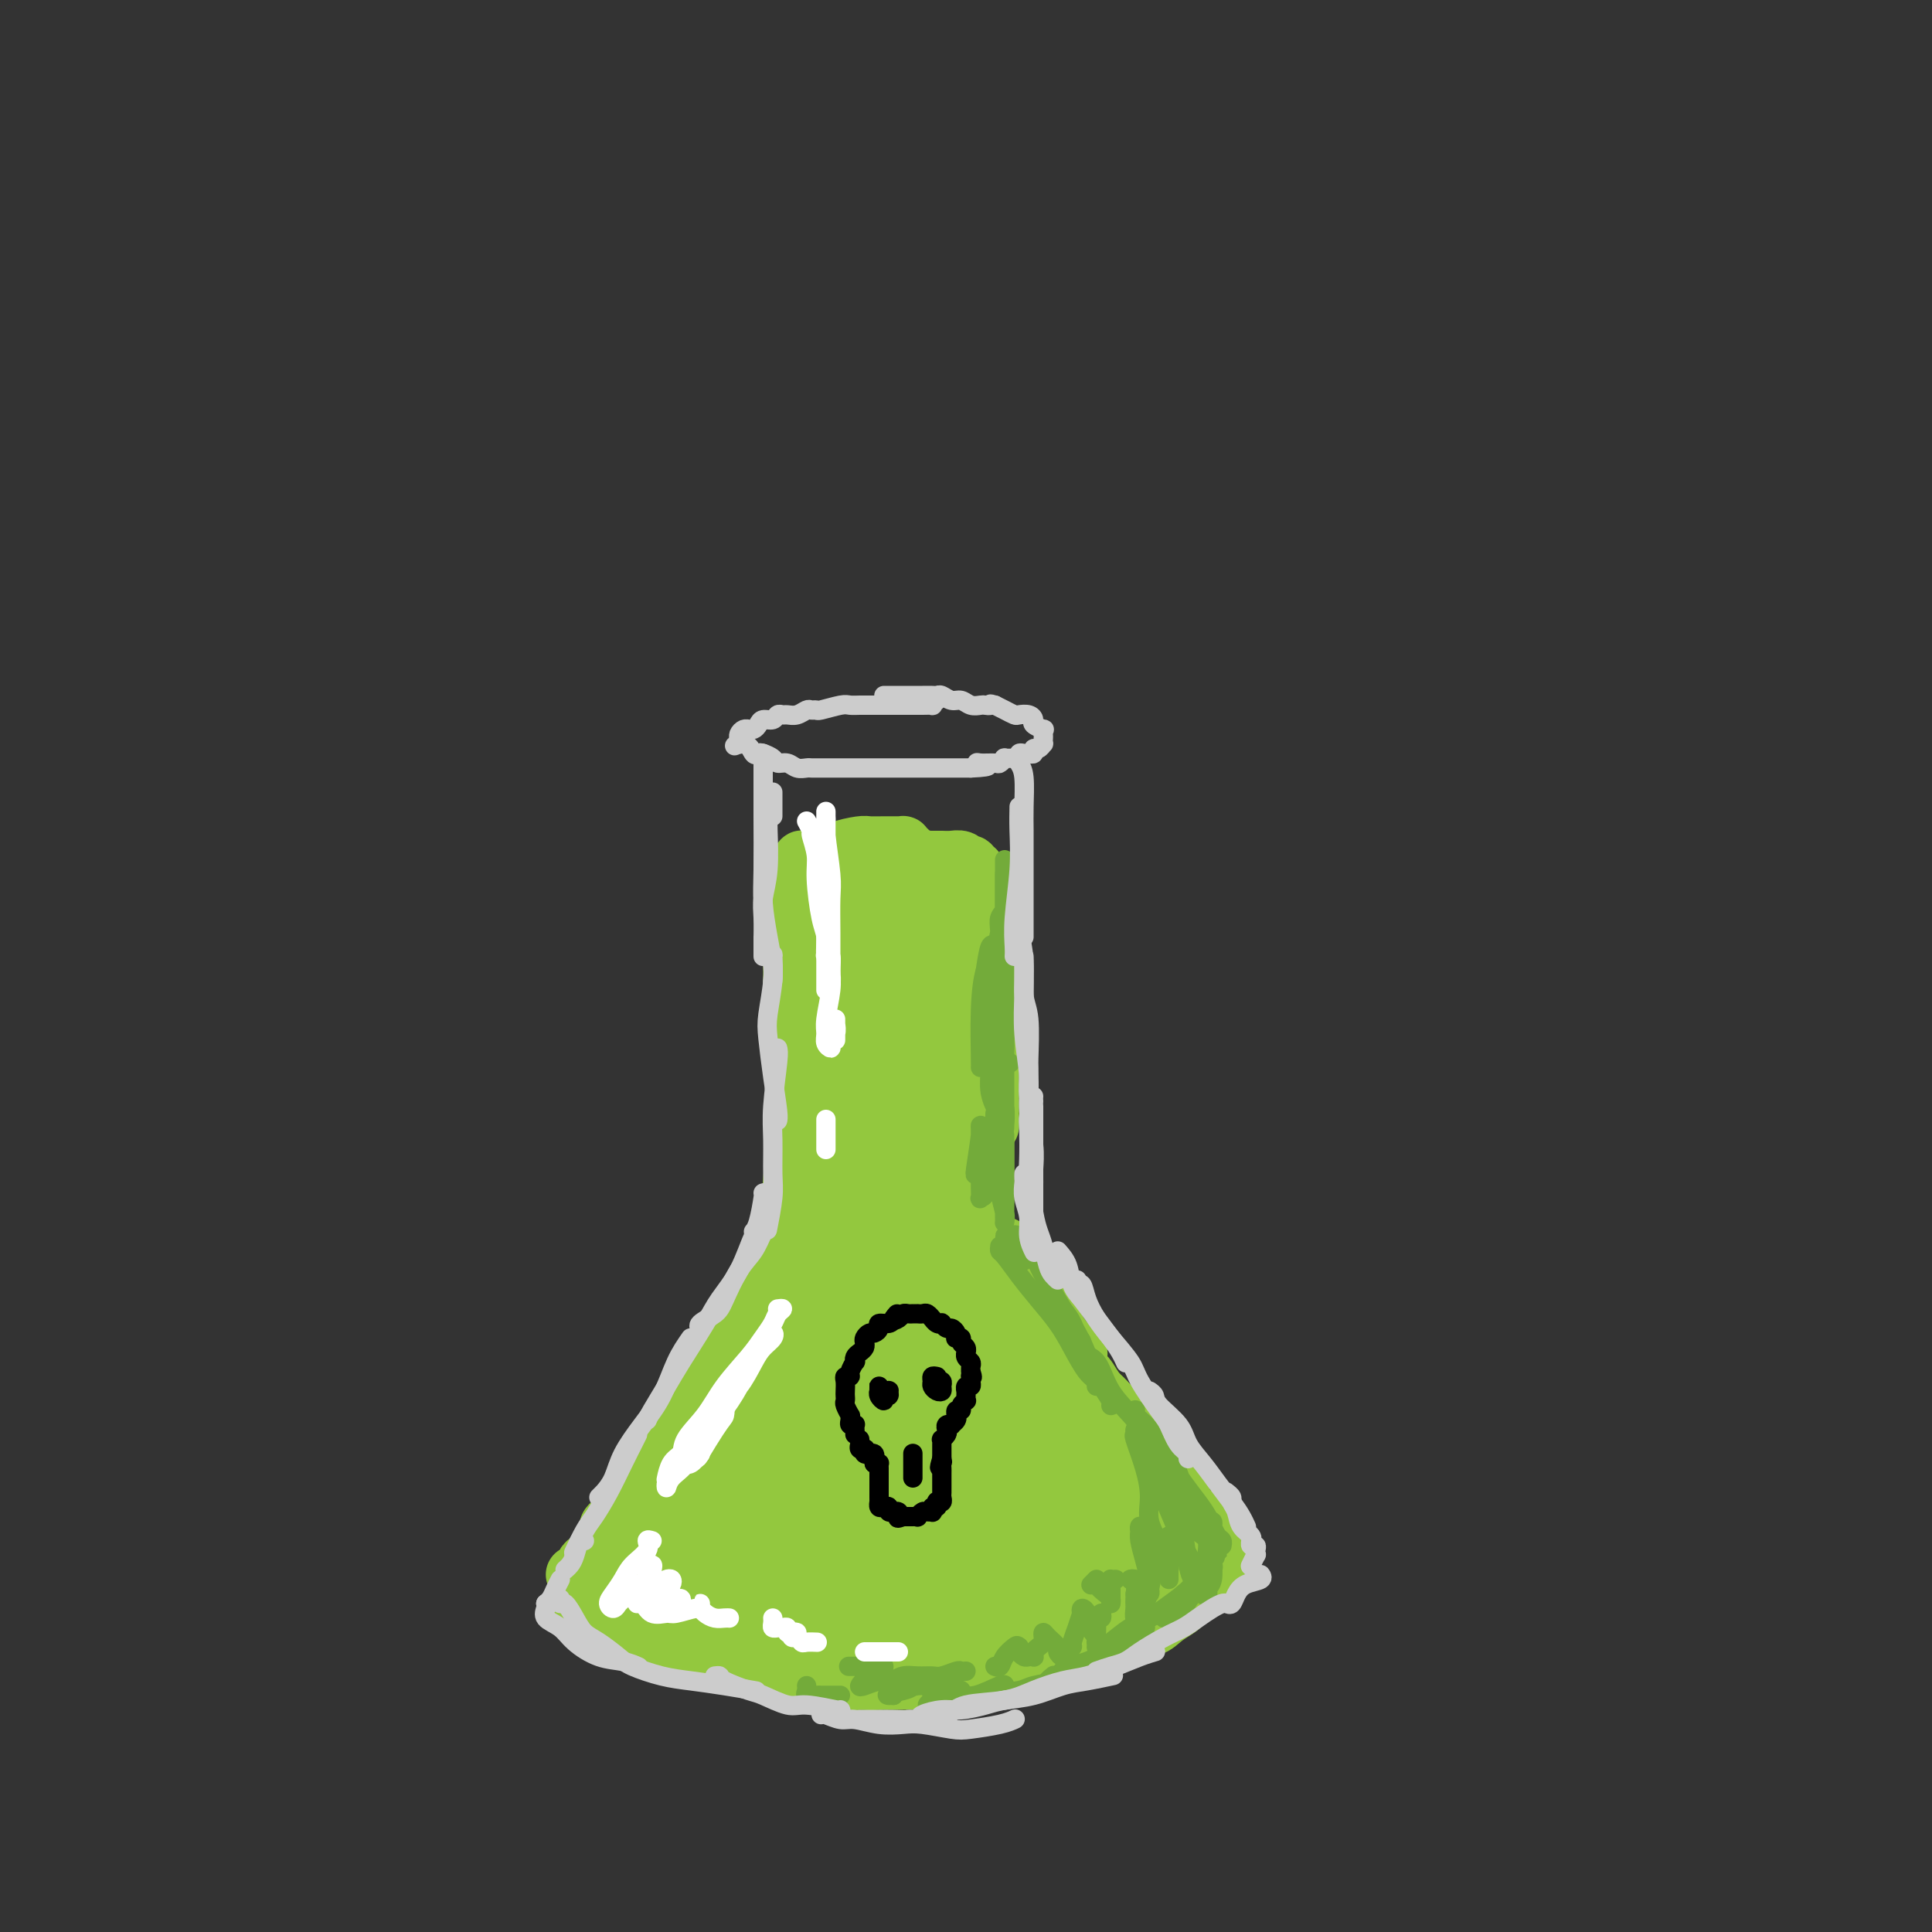 <svg viewBox='0 0 400 400' version='1.1' xmlns='http://www.w3.org/2000/svg' xmlns:xlink='http://www.w3.org/1999/xlink'><rect x="0" y="0" width="400" height="400" fill="#333333" stroke="none"/><g fill='none' stroke='#93C83E' stroke-width='12' stroke-linecap='round' stroke-linejoin='round'><path d='M188,176c-0.448,-0.423 -0.895,-0.845 -1,-1c-0.105,-0.155 0.133,-0.041 0,0c-0.133,0.041 -0.638,0.010 -1,0c-0.362,-0.010 -0.581,0.000 -1,0c-0.419,-0.000 -1.038,-0.010 -2,0c-0.962,0.010 -2.268,0.042 -3,0c-0.732,-0.042 -0.889,-0.156 -2,0c-1.111,0.156 -3.176,0.581 -4,1c-0.824,0.419 -0.405,0.830 -1,1c-0.595,0.170 -2.202,0.098 -3,0c-0.798,-0.098 -0.788,-0.223 -1,0c-0.212,0.223 -0.648,0.795 -1,1c-0.352,0.205 -0.620,0.045 -1,0c-0.380,-0.045 -0.873,0.027 -1,0c-0.127,-0.027 0.113,-0.151 0,0c-0.113,0.151 -0.577,0.579 -1,1c-0.423,0.421 -0.805,0.834 -1,1c-0.195,0.166 -0.204,0.083 0,0c0.204,-0.083 0.619,-0.166 1,0c0.381,0.166 0.726,0.580 1,1c0.274,0.420 0.477,0.845 1,1c0.523,0.155 1.367,0.042 2,0c0.633,-0.042 1.056,-0.011 2,0c0.944,0.011 2.408,0.003 3,0c0.592,-0.003 0.312,-0.001 1,0c0.688,0.001 2.344,0.000 4,0'/><path d='M179,182c2.163,0.309 0.071,0.083 0,0c-0.071,-0.083 1.878,-0.022 3,0c1.122,0.022 1.417,0.006 2,0c0.583,-0.006 1.455,-0.002 2,0c0.545,0.002 0.762,0.000 1,0c0.238,-0.000 0.498,-0.000 1,0c0.502,0.000 1.245,0.000 2,0c0.755,-0.000 1.520,-0.000 2,0c0.480,0.000 0.674,0.001 1,0c0.326,-0.001 0.784,-0.004 1,0c0.216,0.004 0.191,0.015 1,0c0.809,-0.015 2.451,-0.057 3,0c0.549,0.057 0.006,0.212 0,0c-0.006,-0.212 0.525,-0.793 1,-1c0.475,-0.207 0.894,-0.040 1,0c0.106,0.040 -0.100,-0.045 0,0c0.100,0.045 0.506,0.222 1,0c0.494,-0.222 1.075,-0.843 1,-1c-0.075,-0.157 -0.807,0.150 -1,0c-0.193,-0.150 0.153,-0.758 0,-1c-0.153,-0.242 -0.804,-0.117 -1,0c-0.196,0.117 0.065,0.228 0,0c-0.065,-0.228 -0.454,-0.793 -1,-1c-0.546,-0.207 -1.250,-0.055 -2,0c-0.750,0.055 -1.548,0.015 -2,0c-0.452,-0.015 -0.558,-0.004 -1,0c-0.442,0.004 -1.221,0.002 -2,0'/><path d='M192,178c-1.677,-0.464 -1.370,-0.124 -2,0c-0.630,0.124 -2.196,0.033 -3,0c-0.804,-0.033 -0.845,-0.009 -1,0c-0.155,0.009 -0.425,0.002 -1,0c-0.575,-0.002 -1.457,0.002 -2,0c-0.543,-0.002 -0.747,-0.011 -1,0c-0.253,0.011 -0.553,0.041 -1,0c-0.447,-0.041 -1.040,-0.155 -2,0c-0.960,0.155 -2.286,0.577 -3,1c-0.714,0.423 -0.817,0.845 -1,1c-0.183,0.155 -0.445,0.041 -1,0c-0.555,-0.041 -1.403,-0.011 -2,0c-0.597,0.011 -0.944,0.003 -1,0c-0.056,-0.003 0.177,-0.001 0,0c-0.177,0.001 -0.765,0.000 -1,0c-0.235,-0.000 -0.118,-0.000 0,0'/><path d='M163,182c0.423,0.501 0.845,1.002 1,2c0.155,0.998 0.041,2.492 0,4c-0.041,1.508 -0.011,3.029 0,5c0.011,1.971 0.003,4.392 0,6c-0.003,1.608 -0.001,2.403 0,4c0.001,1.597 0.000,3.995 0,6c-0.000,2.005 -0.000,3.617 0,5c0.000,1.383 0.000,2.538 0,3c-0.000,0.462 -0.000,0.231 0,0'/><path d='M165,192c-0.001,0.272 -0.001,0.544 0,2c0.001,1.456 0.004,4.098 0,6c-0.004,1.902 -0.015,3.066 0,5c0.015,1.934 0.057,4.637 0,7c-0.057,2.363 -0.211,4.384 0,7c0.211,2.616 0.789,5.825 1,8c0.211,2.175 0.057,3.315 0,5c-0.057,1.685 -0.015,3.915 0,5c0.015,1.085 0.004,1.024 0,1c-0.004,-0.024 -0.002,-0.012 0,0'/><path d='M166,230c0.000,0.590 0.000,1.180 0,2c0.000,0.820 0.000,1.870 0,4c0.000,2.130 -0.000,5.341 0,7c0.000,1.659 0.000,1.765 0,3c0.000,1.235 0.000,3.599 0,5c0.000,1.401 -0.000,1.839 0,2c0.000,0.161 0.000,0.046 0,0c0.000,-0.046 0.000,-0.023 0,0'/><path d='M165,217c0.008,1.397 0.016,2.795 0,5c-0.016,2.205 -0.056,5.218 0,7c0.056,1.782 0.207,2.335 0,5c-0.207,2.665 -0.774,7.443 -1,10c-0.226,2.557 -0.112,2.891 0,4c0.112,1.109 0.223,2.991 0,5c-0.223,2.009 -0.778,4.145 -1,5c-0.222,0.855 -0.111,0.427 0,0'/><path d='M203,182c0.423,0.247 0.846,0.494 1,1c0.154,0.506 0.040,1.270 0,2c-0.040,0.730 -0.007,1.427 0,4c0.007,2.573 -0.012,7.023 0,9c0.012,1.977 0.056,1.483 0,3c-0.056,1.517 -0.211,5.046 0,8c0.211,2.954 0.788,5.334 1,7c0.212,1.666 0.061,2.619 0,3c-0.061,0.381 -0.030,0.191 0,0'/><path d='M206,190c-0.030,0.623 -0.061,1.247 0,3c0.061,1.753 0.212,4.637 0,7c-0.212,2.363 -0.789,4.206 -1,7c-0.211,2.794 -0.057,6.539 0,9c0.057,2.461 0.015,3.639 0,6c-0.015,2.361 -0.004,5.905 0,8c0.004,2.095 0.001,2.741 0,3c-0.001,0.259 -0.001,0.129 0,0'/><path d='M204,227c0.000,0.627 0.000,1.255 0,2c-0.000,0.745 -0.001,1.609 0,3c0.001,1.391 0.004,3.310 0,5c-0.004,1.690 -0.015,3.150 0,5c0.015,1.850 0.057,4.090 0,6c-0.057,1.910 -0.211,3.491 0,5c0.211,1.509 0.788,2.945 1,4c0.212,1.055 0.061,1.730 0,2c-0.061,0.270 -0.030,0.135 0,0'/><path d='M204,254c0.422,0.511 0.844,1.022 1,2c0.156,0.978 0.044,2.422 0,3c-0.044,0.578 -0.022,0.289 0,0'/><path d='M158,269c-0.585,0.805 -1.169,1.610 -2,3c-0.831,1.390 -1.908,3.364 -3,5c-1.092,1.636 -2.200,2.933 -3,4c-0.800,1.067 -1.292,1.903 -2,3c-0.708,1.097 -1.631,2.456 -2,3c-0.369,0.544 -0.185,0.272 0,0'/><path d='M162,256c0.095,-0.263 0.190,-0.527 0,0c-0.190,0.527 -0.665,1.844 -1,3c-0.335,1.156 -0.530,2.151 -1,3c-0.470,0.849 -1.216,1.551 -2,3c-0.784,1.449 -1.608,3.646 -2,5c-0.392,1.354 -0.354,1.866 -1,3c-0.646,1.134 -1.977,2.892 -3,4c-1.023,1.108 -1.737,1.568 -2,2c-0.263,0.432 -0.075,0.838 0,1c0.075,0.162 0.038,0.081 0,0'/><path d='M164,256c-0.343,0.626 -0.686,1.252 -1,2c-0.314,0.748 -0.599,1.618 -1,3c-0.401,1.382 -0.920,3.276 -2,5c-1.080,1.724 -2.723,3.277 -4,5c-1.277,1.723 -2.188,3.614 -3,5c-0.812,1.386 -1.524,2.266 -3,4c-1.476,1.734 -3.715,4.320 -5,6c-1.285,1.680 -1.615,2.452 -2,3c-0.385,0.548 -0.824,0.871 -1,1c-0.176,0.129 -0.088,0.065 0,0'/><path d='M148,280c0.237,0.396 0.474,0.793 0,2c-0.474,1.207 -1.660,3.226 -3,5c-1.340,1.774 -2.835,3.304 -4,5c-1.165,1.696 -2.001,3.558 -3,5c-0.999,1.442 -2.163,2.464 -3,4c-0.837,1.536 -1.348,3.587 -2,5c-0.652,1.413 -1.445,2.188 -2,3c-0.555,0.812 -0.873,1.661 -1,2c-0.127,0.339 -0.064,0.170 0,0'/><path d='M136,301c-0.668,0.493 -1.335,0.985 -2,2c-0.665,1.015 -1.327,2.552 -2,4c-0.673,1.448 -1.357,2.809 -2,4c-0.643,1.191 -1.244,2.214 -2,3c-0.756,0.786 -1.667,1.334 -2,2c-0.333,0.666 -0.090,1.448 0,2c0.090,0.552 0.026,0.872 0,1c-0.026,0.128 -0.013,0.064 0,0'/><path d='M126,316c0.172,0.562 0.345,1.125 0,2c-0.345,0.875 -1.206,2.063 -2,3c-0.794,0.937 -1.519,1.624 -2,2c-0.481,0.376 -0.716,0.441 -1,1c-0.284,0.559 -0.615,1.612 -1,2c-0.385,0.388 -0.824,0.111 -1,0c-0.176,-0.111 -0.088,-0.055 0,0'/><path d='M119,332c0.159,-0.208 0.319,-0.417 1,0c0.681,0.417 1.885,1.459 3,2c1.115,0.541 2.142,0.582 3,1c0.858,0.418 1.547,1.212 3,2c1.453,0.788 3.668,1.570 6,2c2.332,0.430 4.780,0.507 7,1c2.220,0.493 4.213,1.402 6,2c1.787,0.598 3.368,0.885 4,1c0.632,0.115 0.316,0.057 0,0'/><path d='M142,339c0.268,-0.059 0.535,-0.118 1,0c0.465,0.118 1.127,0.414 2,1c0.873,0.586 1.959,1.462 3,2c1.041,0.538 2.039,0.736 3,1c0.961,0.264 1.886,0.592 3,1c1.114,0.408 2.416,0.897 4,1c1.584,0.103 3.448,-0.179 5,0c1.552,0.179 2.791,0.818 4,1c1.209,0.182 2.387,-0.095 4,0c1.613,0.095 3.662,0.561 5,1c1.338,0.439 1.967,0.850 3,1c1.033,0.150 2.470,0.041 3,0c0.530,-0.041 0.151,-0.012 0,0c-0.151,0.012 -0.076,0.006 0,0'/><path d='M174,347c0.573,0.422 1.146,0.845 2,1c0.854,0.155 1.987,0.043 3,0c1.013,-0.043 1.904,-0.015 3,0c1.096,0.015 2.397,0.019 4,0c1.603,-0.019 3.510,-0.061 5,0c1.490,0.061 2.564,0.227 4,0c1.436,-0.227 3.233,-0.845 5,-1c1.767,-0.155 3.505,0.154 5,0c1.495,-0.154 2.749,-0.772 4,-1c1.251,-0.228 2.500,-0.065 3,0c0.500,0.065 0.250,0.033 0,0'/><path d='M211,345c0.251,-0.065 0.502,-0.130 1,0c0.498,0.130 1.242,0.453 2,0c0.758,-0.453 1.531,-1.684 3,-2c1.469,-0.316 3.636,0.281 5,0c1.364,-0.281 1.925,-1.440 3,-2c1.075,-0.560 2.662,-0.521 4,-1c1.338,-0.479 2.425,-1.477 4,-2c1.575,-0.523 3.637,-0.571 5,-1c1.363,-0.429 2.025,-1.239 3,-2c0.975,-0.761 2.262,-1.474 3,-2c0.738,-0.526 0.925,-0.865 1,-1c0.075,-0.135 0.037,-0.068 0,0'/><path d='M208,258c-0.268,0.060 -0.537,0.119 0,1c0.537,0.881 1.878,2.583 3,4c1.122,1.417 2.024,2.548 3,4c0.976,1.452 2.024,3.224 3,5c0.976,1.776 1.878,3.555 3,5c1.122,1.445 2.463,2.556 3,3c0.537,0.444 0.268,0.222 0,0'/><path d='M214,269c0.270,0.634 0.539,1.268 1,2c0.461,0.732 1.112,1.563 2,3c0.888,1.437 2.012,3.479 3,5c0.988,1.521 1.839,2.521 3,4c1.161,1.479 2.630,3.437 4,5c1.370,1.563 2.641,2.731 4,4c1.359,1.269 2.808,2.639 4,4c1.192,1.361 2.129,2.713 3,4c0.871,1.287 1.678,2.511 2,3c0.322,0.489 0.161,0.245 0,0'/><path d='M224,285c0.237,-0.305 0.475,-0.609 1,0c0.525,0.609 1.338,2.133 2,3c0.662,0.867 1.172,1.079 2,2c0.828,0.921 1.973,2.552 3,4c1.027,1.448 1.937,2.714 3,4c1.063,1.286 2.278,2.593 3,4c0.722,1.407 0.950,2.913 2,4c1.050,1.087 2.921,1.755 4,3c1.079,1.245 1.368,3.066 2,4c0.632,0.934 1.609,0.981 2,1c0.391,0.019 0.195,0.009 0,0'/><path d='M245,312c0.716,0.748 1.432,1.497 2,2c0.568,0.503 0.989,0.762 1,1c0.011,0.238 -0.389,0.456 0,1c0.389,0.544 1.566,1.416 2,2c0.434,0.584 0.124,0.881 0,1c-0.124,0.119 -0.062,0.059 0,0'/><path d='M252,322c-0.358,0.419 -0.715,0.838 -1,1c-0.285,0.162 -0.497,0.068 -1,1c-0.503,0.932 -1.298,2.891 -2,4c-0.702,1.109 -1.312,1.370 -2,2c-0.688,0.630 -1.454,1.631 -2,2c-0.546,0.369 -0.870,0.105 -1,0c-0.130,-0.105 -0.065,-0.053 0,0'/><path d='M253,322c0.105,0.472 0.209,0.945 0,1c-0.209,0.055 -0.732,-0.307 -1,0c-0.268,0.307 -0.282,1.284 -1,2c-0.718,0.716 -2.140,1.173 -3,2c-0.860,0.827 -1.158,2.026 -2,3c-0.842,0.974 -2.227,1.724 -3,2c-0.773,0.276 -0.935,0.079 -1,0c-0.065,-0.079 -0.032,-0.039 0,0'/></g>
<g fill='none' stroke='#93C83E' stroke-width='20' stroke-linecap='round' stroke-linejoin='round'><path d='M193,194c0.302,-0.093 0.604,-0.186 0,0c-0.604,0.186 -2.113,0.650 -3,1c-0.887,0.350 -1.153,0.586 -2,2c-0.847,1.414 -2.277,4.008 -3,6c-0.723,1.992 -0.741,3.383 -1,5c-0.259,1.617 -0.758,3.460 -1,5c-0.242,1.540 -0.225,2.778 0,4c0.225,1.222 0.659,2.430 1,3c0.341,0.570 0.588,0.503 1,0c0.412,-0.503 0.987,-1.442 2,-3c1.013,-1.558 2.462,-3.733 3,-5c0.538,-1.267 0.163,-1.624 0,-3c-0.163,-1.376 -0.115,-3.771 0,-6c0.115,-2.229 0.298,-4.294 0,-6c-0.298,-1.706 -1.077,-3.055 -2,-4c-0.923,-0.945 -1.991,-1.486 -3,-2c-1.009,-0.514 -1.959,-1.001 -3,-1c-1.041,0.001 -2.175,0.492 -3,1c-0.825,0.508 -1.343,1.034 -2,2c-0.657,0.966 -1.452,2.371 -2,4c-0.548,1.629 -0.847,3.483 -1,5c-0.153,1.517 -0.158,2.697 0,4c0.158,1.303 0.480,2.729 1,4c0.520,1.271 1.238,2.386 2,3c0.762,0.614 1.566,0.726 2,1c0.434,0.274 0.496,0.711 1,0c0.504,-0.711 1.450,-2.569 2,-4c0.550,-1.431 0.704,-2.435 1,-4c0.296,-1.565 0.734,-3.691 1,-5c0.266,-1.309 0.362,-1.803 0,-3c-0.362,-1.197 -1.181,-3.099 -2,-5'/><path d='M182,193c-0.727,-1.427 -1.544,-0.995 -2,-1c-0.456,-0.005 -0.551,-0.447 -1,0c-0.449,0.447 -1.252,1.785 -2,3c-0.748,1.215 -1.441,2.309 -2,4c-0.559,1.691 -0.985,3.979 -1,6c-0.015,2.021 0.381,3.776 1,7c0.619,3.224 1.462,7.917 2,11c0.538,3.083 0.773,4.557 1,7c0.227,2.443 0.447,5.855 1,9c0.553,3.145 1.441,6.024 2,9c0.559,2.976 0.790,6.049 1,8c0.210,1.951 0.399,2.781 1,4c0.601,1.219 1.612,2.828 2,4c0.388,1.172 0.152,1.906 0,2c-0.152,0.094 -0.219,-0.454 0,-2c0.219,-1.546 0.726,-4.092 1,-7c0.274,-2.908 0.316,-6.180 1,-10c0.684,-3.820 2.012,-8.190 3,-12c0.988,-3.810 1.638,-7.060 2,-10c0.362,-2.940 0.437,-5.569 1,-8c0.563,-2.431 1.615,-4.664 2,-6c0.385,-1.336 0.103,-1.776 0,-2c-0.103,-0.224 -0.029,-0.233 0,0c0.029,0.233 0.012,0.709 0,2c-0.012,1.291 -0.018,3.399 0,8c0.018,4.601 0.060,11.696 0,16c-0.060,4.304 -0.223,5.816 0,10c0.223,4.184 0.833,11.039 1,15c0.167,3.961 -0.109,5.028 0,7c0.109,1.972 0.603,4.849 1,7c0.397,2.151 0.699,3.575 1,5'/><path d='M198,279c0.220,10.703 -0.729,3.462 -1,0c-0.271,-3.462 0.135,-3.145 0,-5c-0.135,-1.855 -0.810,-5.882 -1,-9c-0.190,-3.118 0.105,-5.326 0,-9c-0.105,-3.674 -0.612,-8.814 -1,-13c-0.388,-4.186 -0.659,-7.419 -1,-10c-0.341,-2.581 -0.751,-4.512 -1,-6c-0.249,-1.488 -0.335,-2.535 -1,-3c-0.665,-0.465 -1.908,-0.349 -3,1c-1.092,1.349 -2.033,3.930 -3,7c-0.967,3.070 -1.961,6.630 -3,11c-1.039,4.370 -2.124,9.550 -3,14c-0.876,4.450 -1.542,8.171 -2,12c-0.458,3.829 -0.708,7.767 -1,11c-0.292,3.233 -0.626,5.762 -1,8c-0.374,2.238 -0.789,4.184 -1,5c-0.211,0.816 -0.218,0.502 0,0c0.218,-0.502 0.661,-1.192 1,-3c0.339,-1.808 0.574,-4.732 1,-8c0.426,-3.268 1.045,-6.879 2,-10c0.955,-3.121 2.247,-5.753 3,-8c0.753,-2.247 0.967,-4.111 1,-6c0.033,-1.889 -0.114,-3.805 0,-5c0.114,-1.195 0.491,-1.670 0,-1c-0.491,0.670 -1.850,2.485 -3,4c-1.150,1.515 -2.091,2.730 -3,5c-0.909,2.270 -1.785,5.594 -3,9c-1.215,3.406 -2.769,6.892 -4,10c-1.231,3.108 -2.139,5.837 -3,8c-0.861,2.163 -1.675,3.761 -2,5c-0.325,1.239 -0.163,2.120 0,3'/><path d='M165,296c-2.642,6.433 -0.246,1.017 1,-1c1.246,-2.017 1.343,-0.634 2,-2c0.657,-1.366 1.874,-5.481 3,-8c1.126,-2.519 2.160,-3.443 3,-5c0.840,-1.557 1.487,-3.749 2,-5c0.513,-1.251 0.893,-1.563 1,-2c0.107,-0.437 -0.060,-0.999 -1,-1c-0.940,-0.001 -2.653,0.561 -4,2c-1.347,1.439 -2.329,3.757 -4,6c-1.671,2.243 -4.032,4.413 -6,7c-1.968,2.587 -3.544,5.591 -5,8c-1.456,2.409 -2.790,4.221 -4,6c-1.210,1.779 -2.294,3.523 -3,5c-0.706,1.477 -1.035,2.688 -1,3c0.035,0.312 0.432,-0.274 1,-1c0.568,-0.726 1.306,-1.593 3,-4c1.694,-2.407 4.344,-6.354 6,-9c1.656,-2.646 2.318,-3.991 4,-6c1.682,-2.009 4.386,-4.682 6,-7c1.614,-2.318 2.139,-4.280 3,-6c0.861,-1.720 2.057,-3.198 2,-4c-0.057,-0.802 -1.366,-0.927 -2,-1c-0.634,-0.073 -0.594,-0.094 -2,1c-1.406,1.094 -4.258,3.303 -6,5c-1.742,1.697 -2.375,2.884 -4,5c-1.625,2.116 -4.243,5.162 -6,8c-1.757,2.838 -2.653,5.468 -4,8c-1.347,2.532 -3.145,4.967 -4,7c-0.855,2.033 -0.769,3.663 -1,5c-0.231,1.337 -0.780,2.382 -1,3c-0.220,0.618 -0.110,0.809 0,1'/><path d='M144,314c-1.941,4.416 1.207,-0.543 3,-3c1.793,-2.457 2.230,-2.411 3,-3c0.770,-0.589 1.872,-1.813 3,-3c1.128,-1.187 2.280,-2.338 3,-3c0.720,-0.662 1.007,-0.835 1,-1c-0.007,-0.165 -0.308,-0.322 -1,0c-0.692,0.322 -1.774,1.125 -3,2c-1.226,0.875 -2.595,1.823 -4,3c-1.405,1.177 -2.845,2.582 -4,4c-1.155,1.418 -2.024,2.848 -3,4c-0.976,1.152 -2.059,2.026 -3,3c-0.941,0.974 -1.738,2.048 -2,3c-0.262,0.952 0.012,1.783 0,2c-0.012,0.217 -0.311,-0.179 0,0c0.311,0.179 1.233,0.934 2,1c0.767,0.066 1.380,-0.557 2,-1c0.620,-0.443 1.246,-0.708 2,-1c0.754,-0.292 1.637,-0.613 2,-1c0.363,-0.387 0.207,-0.842 0,-1c-0.207,-0.158 -0.465,-0.020 -1,0c-0.535,0.020 -1.349,-0.078 -2,0c-0.651,0.078 -1.141,0.331 -2,1c-0.859,0.669 -2.087,1.752 -3,2c-0.913,0.248 -1.510,-0.341 -2,0c-0.490,0.341 -0.875,1.612 -1,2c-0.125,0.388 0.008,-0.106 0,0c-0.008,0.106 -0.157,0.813 0,1c0.157,0.187 0.619,-0.146 1,0c0.381,0.146 0.679,0.770 1,1c0.321,0.230 0.663,0.066 1,0c0.337,-0.066 0.668,-0.033 1,0'/><path d='M138,326c0.893,0.311 1.126,0.087 1,0c-0.126,-0.087 -0.612,-0.037 -1,0c-0.388,0.037 -0.679,0.062 -1,0c-0.321,-0.062 -0.672,-0.210 -1,0c-0.328,0.210 -0.632,0.777 -1,1c-0.368,0.223 -0.802,0.102 -1,0c-0.198,-0.102 -0.162,-0.185 0,0c0.162,0.185 0.451,0.638 1,1c0.549,0.362 1.357,0.633 2,1c0.643,0.367 1.121,0.830 2,1c0.879,0.170 2.160,0.045 3,0c0.840,-0.045 1.240,-0.012 2,0c0.760,0.012 1.880,0.003 3,0c1.120,-0.003 2.239,-0.002 3,0c0.761,0.002 1.162,0.003 2,0c0.838,-0.003 2.112,-0.011 3,0c0.888,0.011 1.390,0.041 2,0c0.610,-0.041 1.330,-0.154 2,0c0.670,0.154 1.292,0.576 2,1c0.708,0.424 1.502,0.849 2,1c0.498,0.151 0.701,0.026 1,0c0.299,-0.026 0.695,0.046 1,0c0.305,-0.046 0.520,-0.209 1,0c0.480,0.209 1.226,0.789 2,1c0.774,0.211 1.575,0.054 2,0c0.425,-0.054 0.475,-0.004 1,0c0.525,0.004 1.526,-0.037 2,0c0.474,0.037 0.421,0.154 1,0c0.579,-0.154 1.789,-0.577 3,-1'/><path d='M177,332c5.360,0.306 1.261,0.072 0,0c-1.261,-0.072 0.317,0.019 1,0c0.683,-0.019 0.472,-0.149 1,0c0.528,0.149 1.795,0.576 3,1c1.205,0.424 2.348,0.846 3,1c0.652,0.154 0.812,0.041 1,0c0.188,-0.041 0.404,-0.011 1,0c0.596,0.011 1.572,0.004 2,0c0.428,-0.004 0.307,-0.004 1,0c0.693,0.004 2.199,0.011 3,0c0.801,-0.011 0.896,-0.042 1,0c0.104,0.042 0.217,0.155 1,0c0.783,-0.155 2.235,-0.578 3,-1c0.765,-0.422 0.844,-0.844 1,-1c0.156,-0.156 0.390,-0.046 1,0c0.610,0.046 1.595,0.027 2,0c0.405,-0.027 0.231,-0.064 1,0c0.769,0.064 2.482,0.227 3,0c0.518,-0.227 -0.160,-0.846 0,-1c0.160,-0.154 1.156,0.156 2,0c0.844,-0.156 1.536,-0.778 2,-1c0.464,-0.222 0.702,-0.044 1,0c0.298,0.044 0.657,-0.044 1,0c0.343,0.044 0.669,0.222 1,0c0.331,-0.222 0.666,-0.843 1,-1c0.334,-0.157 0.666,0.150 1,0c0.334,-0.150 0.670,-0.759 1,-1c0.330,-0.241 0.656,-0.116 1,0c0.344,0.116 0.708,0.224 1,0c0.292,-0.224 0.512,-0.778 1,-1c0.488,-0.222 1.244,-0.111 2,0'/><path d='M221,327c4.737,-1.327 2.579,-1.144 2,-1c-0.579,0.144 0.422,0.249 1,0c0.578,-0.249 0.732,-0.852 1,-1c0.268,-0.148 0.649,0.157 1,0c0.351,-0.157 0.671,-0.778 1,-1c0.329,-0.222 0.666,-0.044 1,0c0.334,0.044 0.663,-0.044 1,0c0.337,0.044 0.682,0.222 1,0c0.318,-0.222 0.610,-0.844 1,-1c0.390,-0.156 0.877,0.154 1,0c0.123,-0.154 -0.118,-0.774 0,-1c0.118,-0.226 0.596,-0.060 1,0c0.404,0.060 0.734,0.012 1,0c0.266,-0.012 0.468,0.012 1,0c0.532,-0.012 1.396,-0.058 2,0c0.604,0.058 0.950,0.222 1,0c0.050,-0.222 -0.196,-0.828 0,-1c0.196,-0.172 0.834,0.090 1,0c0.166,-0.090 -0.138,-0.534 0,-1c0.138,-0.466 0.720,-0.955 1,-1c0.280,-0.045 0.258,0.352 0,0c-0.258,-0.352 -0.751,-1.455 -1,-2c-0.249,-0.545 -0.255,-0.531 -1,-1c-0.745,-0.469 -2.230,-1.420 -3,-2c-0.770,-0.580 -0.825,-0.788 -1,-1c-0.175,-0.212 -0.470,-0.428 -1,-1c-0.530,-0.572 -1.297,-1.500 -2,-2c-0.703,-0.500 -1.344,-0.571 -2,-1c-0.656,-0.429 -1.328,-1.214 -2,-2'/><path d='M227,307c-2.433,-2.214 -2.017,-1.748 -2,-2c0.017,-0.252 -0.367,-1.222 -1,-2c-0.633,-0.778 -1.516,-1.363 -2,-2c-0.484,-0.637 -0.567,-1.325 -1,-2c-0.433,-0.675 -1.214,-1.336 -2,-2c-0.786,-0.664 -1.577,-1.332 -2,-2c-0.423,-0.668 -0.479,-1.337 -1,-2c-0.521,-0.663 -1.505,-1.319 -2,-2c-0.495,-0.681 -0.499,-1.385 -1,-2c-0.501,-0.615 -1.499,-1.140 -2,-2c-0.501,-0.860 -0.504,-2.053 -1,-3c-0.496,-0.947 -1.485,-1.646 -2,-2c-0.515,-0.354 -0.558,-0.364 -1,-1c-0.442,-0.636 -1.284,-1.899 -2,-3c-0.716,-1.101 -1.305,-2.039 -2,-3c-0.695,-0.961 -1.495,-1.945 -2,-3c-0.505,-1.055 -0.714,-2.180 -1,-3c-0.286,-0.820 -0.650,-1.334 -1,-2c-0.350,-0.666 -0.686,-1.483 -1,-2c-0.314,-0.517 -0.607,-0.733 -1,-1c-0.393,-0.267 -0.888,-0.586 -1,-1c-0.112,-0.414 0.159,-0.925 0,-1c-0.159,-0.075 -0.747,0.285 -1,1c-0.253,0.715 -0.171,1.784 0,3c0.171,1.216 0.431,2.578 1,4c0.569,1.422 1.449,2.903 2,5c0.551,2.097 0.775,4.811 1,7c0.225,2.189 0.452,3.855 1,6c0.548,2.145 1.417,4.770 2,7c0.583,2.230 0.881,4.066 1,6c0.119,1.934 0.060,3.967 0,6'/><path d='M203,307c1.314,7.809 1.098,5.332 1,5c-0.098,-0.332 -0.077,1.481 0,3c0.077,1.519 0.211,2.746 0,4c-0.211,1.254 -0.768,2.537 -1,3c-0.232,0.463 -0.140,0.106 0,0c0.140,-0.106 0.328,0.040 0,0c-0.328,-0.040 -1.173,-0.265 -2,-1c-0.827,-0.735 -1.637,-1.979 -2,-3c-0.363,-1.021 -0.280,-1.818 -1,-3c-0.720,-1.182 -2.244,-2.749 -3,-4c-0.756,-1.251 -0.743,-2.185 -1,-4c-0.257,-1.815 -0.785,-4.509 -1,-6c-0.215,-1.491 -0.119,-1.779 0,-3c0.119,-1.221 0.259,-3.376 0,-5c-0.259,-1.624 -0.918,-2.715 -1,-4c-0.082,-1.285 0.415,-2.762 0,-4c-0.415,-1.238 -1.740,-2.237 -2,-3c-0.260,-0.763 0.544,-1.290 0,-2c-0.544,-0.710 -2.437,-1.602 -3,-2c-0.563,-0.398 0.203,-0.301 0,0c-0.203,0.301 -1.375,0.806 -2,2c-0.625,1.194 -0.702,3.077 -1,5c-0.298,1.923 -0.816,3.887 -1,6c-0.184,2.113 -0.032,4.377 0,6c0.032,1.623 -0.054,2.607 0,4c0.054,1.393 0.248,3.196 0,5c-0.248,1.804 -0.937,3.611 -1,5c-0.063,1.389 0.498,2.362 0,3c-0.498,0.638 -2.057,0.941 -3,1c-0.943,0.059 -1.269,-0.126 -2,0c-0.731,0.126 -1.865,0.563 -3,1'/><path d='M174,316c-1.343,0.314 -0.699,0.098 -1,0c-0.301,-0.098 -1.546,-0.077 -2,0c-0.454,0.077 -0.118,0.212 0,0c0.118,-0.212 0.018,-0.769 0,-2c-0.018,-1.231 0.045,-3.136 0,-5c-0.045,-1.864 -0.198,-3.686 0,-5c0.198,-1.314 0.745,-2.120 1,-3c0.255,-0.880 0.216,-1.836 0,-3c-0.216,-1.164 -0.611,-2.538 -1,-3c-0.389,-0.462 -0.774,-0.013 -1,0c-0.226,0.013 -0.295,-0.409 -1,0c-0.705,0.409 -2.046,1.650 -3,3c-0.954,1.350 -1.521,2.808 -2,4c-0.479,1.192 -0.870,2.119 -1,4c-0.130,1.881 0.000,4.717 0,6c-0.000,1.283 -0.132,1.013 0,2c0.132,0.987 0.527,3.232 1,5c0.473,1.768 1.025,3.059 2,4c0.975,0.941 2.372,1.532 3,2c0.628,0.468 0.487,0.813 2,1c1.513,0.187 4.679,0.216 6,0c1.321,-0.216 0.797,-0.677 2,-1c1.203,-0.323 4.133,-0.509 6,-1c1.867,-0.491 2.671,-1.286 4,-2c1.329,-0.714 3.184,-1.347 5,-2c1.816,-0.653 3.592,-1.326 5,-2c1.408,-0.674 2.446,-1.349 4,-2c1.554,-0.651 3.623,-1.278 5,-2c1.377,-0.722 2.063,-1.541 3,-2c0.937,-0.459 2.125,-0.560 3,-1c0.875,-0.440 1.438,-1.220 2,-2'/><path d='M216,309c5.186,-2.998 2.652,-2.992 2,-3c-0.652,-0.008 0.580,-0.028 1,0c0.420,0.028 0.029,0.104 0,0c-0.029,-0.104 0.303,-0.389 0,0c-0.303,0.389 -1.240,1.451 -2,2c-0.760,0.549 -1.344,0.584 -2,1c-0.656,0.416 -1.384,1.214 -2,2c-0.616,0.786 -1.120,1.561 -2,2c-0.880,0.439 -2.134,0.541 -3,1c-0.866,0.459 -1.342,1.274 -2,2c-0.658,0.726 -1.498,1.361 -2,2c-0.502,0.639 -0.667,1.282 -1,2c-0.333,0.718 -0.835,1.513 -1,2c-0.165,0.487 0.007,0.667 0,1c-0.007,0.333 -0.194,0.821 0,1c0.194,0.179 0.770,0.051 1,0c0.230,-0.051 0.115,-0.026 0,0'/></g>
<g fill='none' stroke='#73AB3A' stroke-width='4' stroke-linecap='round' stroke-linejoin='round'><path d='M208,178c-0.000,0.392 -0.000,0.784 0,1c0.000,0.216 0.000,0.256 0,1c-0.000,0.744 -0.000,2.192 0,4c0.000,1.808 0.000,3.976 0,6c-0.000,2.024 -0.001,3.904 0,6c0.001,2.096 0.004,4.408 0,7c-0.004,2.592 -0.015,5.465 0,8c0.015,2.535 0.056,4.731 0,6c-0.056,1.269 -0.207,1.611 0,2c0.207,0.389 0.774,0.825 1,1c0.226,0.175 0.113,0.087 0,0'/><path d='M208,181c0.000,1.298 0.000,2.597 0,4c-0.000,1.403 -0.000,2.911 0,6c0.000,3.089 0.000,7.760 0,12c-0.000,4.240 -0.000,8.049 0,11c0.000,2.951 0.001,5.043 0,7c-0.001,1.957 -0.004,3.778 0,6c0.004,2.222 0.015,4.844 0,6c-0.015,1.156 -0.057,0.845 0,0c0.057,-0.845 0.211,-2.226 0,-4c-0.211,-1.774 -0.788,-3.942 -1,-6c-0.212,-2.058 -0.058,-4.007 0,-7c0.058,-2.993 0.020,-7.029 0,-10c-0.020,-2.971 -0.022,-4.878 0,-7c0.022,-2.122 0.069,-4.460 0,-6c-0.069,-1.540 -0.253,-2.281 0,-3c0.253,-0.719 0.943,-1.416 1,-1c0.057,0.416 -0.521,1.944 -1,4c-0.479,2.056 -0.861,4.640 -1,7c-0.139,2.360 -0.036,4.495 0,7c0.036,2.505 0.006,5.381 0,8c-0.006,2.619 0.012,4.981 0,7c-0.012,2.019 -0.056,3.697 0,5c0.056,1.303 0.210,2.233 0,2c-0.210,-0.233 -0.785,-1.628 -1,-3c-0.215,-1.372 -0.071,-2.720 0,-5c0.071,-2.280 0.069,-5.490 0,-8c-0.069,-2.510 -0.203,-4.319 0,-7c0.203,-2.681 0.745,-6.234 1,-8c0.255,-1.766 0.222,-1.745 0,-2c-0.222,-0.255 -0.635,-0.787 -1,0c-0.365,0.787 -0.683,2.894 -1,5'/><path d='M204,201c-0.536,1.702 -0.876,4.456 -1,8c-0.124,3.544 -0.033,7.877 0,10c0.033,2.123 0.010,2.035 0,2c-0.010,-0.035 -0.005,-0.018 0,0'/><path d='M208,235c-0.000,1.321 -0.000,2.642 0,5c0.000,2.358 0.001,5.752 0,8c-0.001,2.248 -0.004,3.350 0,4c0.004,0.650 0.016,0.850 0,1c-0.016,0.150 -0.061,0.252 0,0c0.061,-0.252 0.227,-0.859 0,-2c-0.227,-1.141 -0.846,-2.817 -1,-5c-0.154,-2.183 0.155,-4.874 0,-7c-0.155,-2.126 -0.776,-3.686 -1,-5c-0.224,-1.314 -0.050,-2.383 0,-3c0.050,-0.617 -0.024,-0.782 0,0c0.024,0.782 0.146,2.510 0,4c-0.146,1.490 -0.561,2.740 -1,4c-0.439,1.260 -0.902,2.528 -1,4c-0.098,1.472 0.170,3.147 0,4c-0.170,0.853 -0.778,0.883 -1,1c-0.222,0.117 -0.060,0.322 0,0c0.060,-0.322 0.016,-1.172 0,-2c-0.016,-0.828 -0.003,-1.633 0,-3c0.003,-1.367 -0.003,-3.297 0,-5c0.003,-1.703 0.015,-3.178 0,-4c-0.015,-0.822 -0.056,-0.991 0,-1c0.056,-0.009 0.211,0.142 0,2c-0.211,1.858 -0.788,5.423 -1,7c-0.212,1.577 -0.061,1.165 0,1c0.061,-0.165 0.030,-0.082 0,0'/><path d='M207,258c-0.047,0.399 -0.095,0.798 0,1c0.095,0.202 0.332,0.208 1,1c0.668,0.792 1.768,2.369 3,4c1.232,1.631 2.597,3.315 4,5c1.403,1.685 2.845,3.370 4,5c1.155,1.630 2.023,3.206 3,5c0.977,1.794 2.064,3.806 3,5c0.936,1.194 1.723,1.571 2,2c0.277,0.429 0.045,0.909 0,1c-0.045,0.091 0.096,-0.207 0,-1c-0.096,-0.793 -0.429,-2.080 -1,-3c-0.571,-0.920 -1.380,-1.473 -2,-3c-0.620,-1.527 -1.052,-4.026 -2,-6c-0.948,-1.974 -2.414,-3.421 -3,-4c-0.586,-0.579 -0.293,-0.289 0,0'/><path d='M212,261c-0.232,-0.651 -0.464,-1.302 -1,-2c-0.536,-0.698 -1.377,-1.442 -2,-2c-0.623,-0.558 -1.028,-0.928 -1,-1c0.028,-0.072 0.488,0.156 1,0c0.512,-0.156 1.074,-0.694 2,0c0.926,0.694 2.214,2.621 3,4c0.786,1.379 1.069,2.212 2,4c0.931,1.788 2.508,4.532 4,7c1.492,2.468 2.897,4.661 4,7c1.103,2.339 1.904,4.823 3,7c1.096,2.177 2.487,4.048 3,5c0.513,0.952 0.146,0.986 0,1c-0.146,0.014 -0.073,0.007 0,0'/><path d='M223,277c0.499,0.219 0.998,0.438 1,1c0.002,0.562 -0.492,1.467 0,2c0.492,0.533 1.970,0.693 3,2c1.030,1.307 1.610,3.762 3,6c1.390,2.238 3.588,4.260 5,6c1.412,1.740 2.038,3.198 3,5c0.962,1.802 2.259,3.947 3,5c0.741,1.053 0.926,1.015 1,1c0.074,-0.015 0.037,-0.008 0,0'/><path d='M235,293c-0.022,-0.409 -0.043,-0.818 0,-1c0.043,-0.182 0.151,-0.136 0,0c-0.151,0.136 -0.560,0.364 0,1c0.560,0.636 2.090,1.681 3,3c0.910,1.319 1.201,2.913 2,4c0.799,1.087 2.106,1.666 3,3c0.894,1.334 1.376,3.424 2,5c0.624,1.576 1.391,2.638 2,3c0.609,0.362 1.059,0.023 1,0c-0.059,-0.023 -0.627,0.269 -1,0c-0.373,-0.269 -0.550,-1.097 -1,-2c-0.450,-0.903 -1.172,-1.879 -2,-3c-0.828,-1.121 -1.762,-2.387 -2,-3c-0.238,-0.613 0.219,-0.572 0,-1c-0.219,-0.428 -1.114,-1.325 -1,-1c0.114,0.325 1.235,1.870 2,3c0.765,1.130 1.172,1.843 2,3c0.828,1.157 2.078,2.756 3,4c0.922,1.244 1.516,2.133 2,3c0.484,0.867 0.858,1.712 1,2c0.142,0.288 0.052,0.020 0,0c-0.052,-0.020 -0.068,0.207 0,0c0.068,-0.207 0.218,-0.850 0,-1c-0.218,-0.150 -0.805,0.193 -1,0c-0.195,-0.193 0.003,-0.920 0,-1c-0.003,-0.080 -0.207,0.489 0,1c0.207,0.511 0.826,0.964 1,1c0.174,0.036 -0.097,-0.344 0,0c0.097,0.344 0.562,1.412 1,2c0.438,0.588 0.849,0.697 1,1c0.151,0.303 0.043,0.801 0,1c-0.043,0.199 -0.022,0.100 0,0'/><path d='M246,312c0.372,0.541 0.745,1.082 1,2c0.255,0.918 0.394,2.212 1,3c0.606,0.788 1.680,1.069 2,2c0.320,0.931 -0.114,2.513 0,3c0.114,0.487 0.777,-0.120 1,0c0.223,0.120 0.008,0.968 0,1c-0.008,0.032 0.193,-0.750 0,-1c-0.193,-0.250 -0.780,0.033 -1,0c-0.220,-0.033 -0.073,-0.384 0,-1c0.073,-0.616 0.072,-1.499 0,-2c-0.072,-0.501 -0.215,-0.620 0,-1c0.215,-0.380 0.789,-1.019 1,-1c0.211,0.019 0.058,0.698 0,1c-0.058,0.302 -0.020,0.227 0,1c0.020,0.773 0.021,2.392 0,3c-0.021,0.608 -0.063,0.203 0,1c0.063,0.797 0.230,2.795 0,4c-0.230,1.205 -0.857,1.618 -1,2c-0.143,0.382 0.197,0.733 0,1c-0.197,0.267 -0.930,0.451 -1,0c-0.070,-0.451 0.522,-1.537 1,-2c0.478,-0.463 0.842,-0.303 1,-1c0.158,-0.697 0.108,-2.250 0,-3c-0.108,-0.750 -0.276,-0.697 0,-1c0.276,-0.303 0.996,-0.961 1,-1c0.004,-0.039 -0.709,0.541 -1,1c-0.291,0.459 -0.161,0.797 0,1c0.161,0.203 0.352,0.271 0,1c-0.352,0.729 -1.249,2.119 -2,3c-0.751,0.881 -1.358,1.252 -2,2c-0.642,0.748 -1.321,1.874 -2,3'/><path d='M245,333c-1.335,1.848 -1.673,1.968 -2,2c-0.327,0.032 -0.644,-0.023 -1,0c-0.356,0.023 -0.750,0.125 -1,0c-0.250,-0.125 -0.354,-0.478 0,-1c0.354,-0.522 1.167,-1.212 2,-2c0.833,-0.788 1.686,-1.674 2,-2c0.314,-0.326 0.090,-0.093 0,0c-0.090,0.093 -0.045,0.047 0,0'/><path d='M248,327c-0.300,0.274 -0.600,0.547 -1,1c-0.400,0.453 -0.902,1.084 -2,2c-1.098,0.916 -2.794,2.116 -4,3c-1.206,0.884 -1.922,1.452 -3,2c-1.078,0.548 -2.518,1.076 -4,2c-1.482,0.924 -3.005,2.246 -4,3c-0.995,0.754 -1.462,0.942 -2,1c-0.538,0.058 -1.146,-0.013 -1,0c0.146,0.013 1.045,0.108 2,0c0.955,-0.108 1.967,-0.421 3,-1c1.033,-0.579 2.086,-1.425 3,-2c0.914,-0.575 1.690,-0.879 2,-1c0.310,-0.121 0.155,-0.061 0,0'/><path d='M237,338c-0.103,-0.219 -0.205,-0.439 -1,0c-0.795,0.439 -2.281,1.535 -3,2c-0.719,0.465 -0.670,0.297 -2,1c-1.330,0.703 -4.037,2.276 -6,3c-1.963,0.724 -3.181,0.600 -4,1c-0.819,0.400 -1.240,1.324 -2,2c-0.760,0.676 -1.858,1.105 -2,1c-0.142,-0.105 0.674,-0.744 1,-1c0.326,-0.256 0.163,-0.128 0,0'/><path d='M223,347c-0.219,-0.090 -0.439,-0.180 -1,0c-0.561,0.180 -1.464,0.630 -3,1c-1.536,0.370 -3.706,0.659 -5,1c-1.294,0.341 -1.711,0.735 -3,1c-1.289,0.265 -3.451,0.403 -5,1c-1.549,0.597 -2.487,1.653 -3,2c-0.513,0.347 -0.603,-0.015 -1,0c-0.397,0.015 -1.101,0.406 -1,0c0.101,-0.406 1.008,-1.611 2,-2c0.992,-0.389 2.070,0.037 3,0c0.930,-0.037 1.711,-0.538 2,-1c0.289,-0.462 0.084,-0.885 0,-1c-0.084,-0.115 -0.047,0.077 0,0c0.047,-0.077 0.105,-0.423 -1,0c-1.105,0.423 -3.373,1.617 -5,2c-1.627,0.383 -2.615,-0.044 -4,0c-1.385,0.044 -3.169,0.558 -4,1c-0.831,0.442 -0.709,0.813 -1,1c-0.291,0.187 -0.993,0.190 -1,0c-0.007,-0.190 0.682,-0.573 1,-1c0.318,-0.427 0.265,-0.898 1,-1c0.735,-0.102 2.259,0.165 3,0c0.741,-0.165 0.701,-0.762 1,-1c0.299,-0.238 0.938,-0.117 1,0c0.062,0.117 -0.453,0.230 -1,0c-0.547,-0.230 -1.127,-0.804 -2,-1c-0.873,-0.196 -2.038,-0.014 -3,0c-0.962,0.014 -1.722,-0.141 -3,0c-1.278,0.141 -3.075,0.576 -4,1c-0.925,0.424 -0.979,0.835 -1,1c-0.021,0.165 -0.011,0.082 0,0'/><path d='M185,351c-3.200,0.127 0.302,-0.554 2,-1c1.698,-0.446 1.594,-0.655 2,-1c0.406,-0.345 1.322,-0.824 2,-1c0.678,-0.176 1.119,-0.048 1,0c-0.119,0.048 -0.798,0.016 -1,0c-0.202,-0.016 0.075,-0.017 -1,0c-1.075,0.017 -3.500,0.053 -5,0c-1.500,-0.053 -2.074,-0.195 -3,0c-0.926,0.195 -2.203,0.725 -3,1c-0.797,0.275 -1.114,0.294 -1,0c0.114,-0.294 0.658,-0.902 1,-1c0.342,-0.098 0.482,0.313 1,0c0.518,-0.313 1.412,-1.352 2,-2c0.588,-0.648 0.868,-0.906 1,-1c0.132,-0.094 0.115,-0.025 0,0c-0.115,0.025 -0.330,0.007 -1,0c-0.670,-0.007 -1.796,-0.002 -3,0c-1.204,0.002 -2.487,0.001 -3,0c-0.513,-0.001 -0.257,-0.000 0,0'/><path d='M242,308c0.347,-0.115 0.694,-0.229 0,-1c-0.694,-0.771 -2.428,-2.198 -3,-3c-0.572,-0.802 0.017,-0.978 0,-1c-0.017,-0.022 -0.640,0.110 -1,0c-0.360,-0.110 -0.459,-0.462 0,0c0.459,0.462 1.474,1.739 2,3c0.526,1.261 0.561,2.506 1,4c0.439,1.494 1.280,3.238 2,5c0.720,1.762 1.318,3.541 2,5c0.682,1.459 1.448,2.599 2,4c0.552,1.401 0.891,3.062 1,4c0.109,0.938 -0.011,1.151 0,1c0.011,-0.151 0.155,-0.668 0,-1c-0.155,-0.332 -0.607,-0.479 -1,-1c-0.393,-0.521 -0.725,-1.415 -1,-3c-0.275,-1.585 -0.492,-3.860 -1,-6c-0.508,-2.140 -1.305,-4.145 -2,-6c-0.695,-1.855 -1.286,-3.560 -2,-5c-0.714,-1.440 -1.550,-2.617 -2,-4c-0.450,-1.383 -0.515,-2.974 -1,-4c-0.485,-1.026 -1.392,-1.487 -2,-2c-0.608,-0.513 -0.919,-1.079 -1,-1c-0.081,0.079 0.067,0.802 0,1c-0.067,0.198 -0.350,-0.131 0,1c0.350,1.131 1.334,3.721 2,6c0.666,2.279 1.016,4.246 1,6c-0.016,1.754 -0.396,3.293 0,5c0.396,1.707 1.567,3.582 2,5c0.433,1.418 0.126,2.380 0,3c-0.126,0.620 -0.072,0.898 0,1c0.072,0.102 0.164,0.029 0,0c-0.164,-0.029 -0.582,-0.015 -1,0'/><path d='M239,324c0.282,3.879 -0.513,0.075 -1,-2c-0.487,-2.075 -0.667,-2.422 -1,-3c-0.333,-0.578 -0.818,-1.387 -1,-2c-0.182,-0.613 -0.059,-1.029 0,-1c0.059,0.029 0.054,0.505 0,1c-0.054,0.495 -0.158,1.011 0,2c0.158,0.989 0.579,2.451 1,4c0.421,1.549 0.842,3.187 1,4c0.158,0.813 0.054,0.803 0,1c-0.054,0.197 -0.057,0.600 0,1c0.057,0.400 0.174,0.797 0,1c-0.174,0.203 -0.640,0.212 -1,0c-0.360,-0.212 -0.615,-0.644 -1,-1c-0.385,-0.356 -0.902,-0.636 -1,-1c-0.098,-0.364 0.223,-0.814 0,-1c-0.223,-0.186 -0.989,-0.109 -1,0c-0.011,0.109 0.733,0.250 1,1c0.267,0.750 0.057,2.108 0,3c-0.057,0.892 0.040,1.319 0,2c-0.040,0.681 -0.218,1.615 0,2c0.218,0.385 0.832,0.220 1,0c0.168,-0.220 -0.110,-0.496 0,-1c0.110,-0.504 0.607,-1.238 1,-2c0.393,-0.762 0.684,-1.553 1,-3c0.316,-1.447 0.659,-3.549 1,-5c0.341,-1.451 0.680,-2.250 1,-3c0.320,-0.750 0.622,-1.452 1,-2c0.378,-0.548 0.833,-0.941 1,-1c0.167,-0.059 0.045,0.215 0,1c-0.045,0.785 -0.013,2.081 0,3c0.013,0.919 0.006,1.459 0,2'/><path d='M242,324c0.000,1.308 0.001,1.579 0,2c-0.001,0.421 -0.004,0.993 0,1c0.004,0.007 0.016,-0.552 0,-1c-0.016,-0.448 -0.061,-0.786 0,-1c0.061,-0.214 0.227,-0.305 0,-1c-0.227,-0.695 -0.849,-1.995 -1,-3c-0.151,-1.005 0.168,-1.716 0,-2c-0.168,-0.284 -0.822,-0.142 -1,0c-0.178,0.142 0.120,0.283 0,1c-0.120,0.717 -0.659,2.010 -1,3c-0.341,0.990 -0.483,1.678 -1,3c-0.517,1.322 -1.408,3.279 -2,4c-0.592,0.721 -0.883,0.206 -1,0c-0.117,-0.206 -0.058,-0.103 0,0'/><path d='M228,334c0.113,0.441 0.226,0.882 0,1c-0.226,0.118 -0.793,-0.088 -1,0c-0.207,0.088 -0.056,0.469 0,1c0.056,0.531 0.017,1.213 0,2c-0.017,0.787 -0.012,1.679 0,2c0.012,0.321 0.032,0.069 0,0c-0.032,-0.069 -0.118,0.043 0,0c0.118,-0.043 0.438,-0.242 0,-1c-0.438,-0.758 -1.633,-2.076 -2,-3c-0.367,-0.924 0.095,-1.454 0,-2c-0.095,-0.546 -0.747,-1.106 -1,-1c-0.253,0.106 -0.105,0.879 0,1c0.105,0.121 0.169,-0.410 0,0c-0.169,0.410 -0.570,1.761 -1,3c-0.430,1.239 -0.890,2.367 -1,3c-0.110,0.633 0.130,0.770 0,1c-0.130,0.230 -0.630,0.553 -1,1c-0.370,0.447 -0.611,1.019 -1,1c-0.389,-0.019 -0.928,-0.629 -1,-1c-0.072,-0.371 0.321,-0.503 0,-1c-0.321,-0.497 -1.357,-1.360 -2,-2c-0.643,-0.640 -0.894,-1.059 -1,-1c-0.106,0.059 -0.067,0.594 0,1c0.067,0.406 0.162,0.683 0,1c-0.162,0.317 -0.582,0.673 -1,1c-0.418,0.327 -0.833,0.624 -1,1c-0.167,0.376 -0.087,0.830 0,1c0.087,0.170 0.181,0.057 0,0c-0.181,-0.057 -0.636,-0.056 -1,0c-0.364,0.056 -0.636,0.169 -1,0c-0.364,-0.169 -0.818,-0.620 -1,-1c-0.182,-0.380 -0.091,-0.690 0,-1'/><path d='M211,341c-0.426,-0.398 -0.493,-0.394 -1,0c-0.507,0.394 -1.456,1.178 -2,2c-0.544,0.822 -0.685,1.683 -1,2c-0.315,0.317 -0.804,0.091 -1,0c-0.196,-0.091 -0.098,-0.045 0,0'/><path d='M197,347c-0.369,0.482 -0.738,0.964 -1,1c-0.262,0.036 -0.417,-0.375 -1,0c-0.583,0.375 -1.595,1.536 -2,2c-0.405,0.464 -0.202,0.232 0,0'/><path d='M231,327c-0.423,0.016 -0.845,0.031 -1,0c-0.155,-0.031 -0.041,-0.110 0,0c0.041,0.110 0.011,0.409 0,1c-0.011,0.591 -0.002,1.476 0,2c0.002,0.524 -0.001,0.688 0,1c0.001,0.312 0.007,0.771 0,1c-0.007,0.229 -0.025,0.228 0,0c0.025,-0.228 0.094,-0.684 0,-1c-0.094,-0.316 -0.351,-0.491 -1,-1c-0.649,-0.509 -1.689,-1.353 -2,-2c-0.311,-0.647 0.109,-1.097 0,-1c-0.109,0.097 -0.745,0.742 -1,1c-0.255,0.258 -0.127,0.129 0,0'/><path d='M200,346c-0.389,0.030 -0.779,0.061 -1,0c-0.221,-0.061 -0.275,-0.213 -1,0c-0.725,0.213 -2.121,0.793 -3,1c-0.879,0.207 -1.241,0.042 -2,0c-0.759,-0.042 -1.915,0.040 -3,0c-1.085,-0.040 -2.100,-0.203 -3,0c-0.900,0.203 -1.686,0.772 -2,1c-0.314,0.228 -0.157,0.114 0,0'/><path d='M174,351c-0.223,0.000 -0.445,0.001 -1,0c-0.555,-0.001 -1.441,-0.003 -2,0c-0.559,0.003 -0.791,0.011 -1,0c-0.209,-0.011 -0.396,-0.042 -1,0c-0.604,0.042 -1.626,0.155 -2,0c-0.374,-0.155 -0.101,-0.580 0,-1c0.101,-0.420 0.029,-0.834 0,-1c-0.029,-0.166 -0.014,-0.083 0,0'/></g>
<g fill='none' stroke='#CCCCCC' stroke-width='4' stroke-linecap='round' stroke-linejoin='round'><path d='M159,164c0.008,1.974 0.016,3.947 0,5c-0.016,1.053 -0.057,1.185 0,3c0.057,1.815 0.211,5.312 0,8c-0.211,2.688 -0.789,4.568 -1,6c-0.211,1.432 -0.057,2.417 0,4c0.057,1.583 0.015,3.765 0,5c-0.015,1.235 -0.004,1.521 0,2c0.004,0.479 0.001,1.149 0,1c-0.001,-0.149 -0.000,-1.117 0,-2c0.000,-0.883 0.000,-1.681 0,-2c-0.000,-0.319 -0.000,-0.160 0,0'/><path d='M158,163c-0.006,1.457 -0.012,2.914 0,6c0.012,3.086 0.042,7.801 0,11c-0.042,3.199 -0.155,4.882 0,7c0.155,2.118 0.578,4.671 1,7c0.422,2.329 0.844,4.435 1,6c0.156,1.565 0.044,2.590 0,3c-0.044,0.410 -0.022,0.205 0,0'/><path d='M211,158c0.423,0.704 0.845,1.408 1,3c0.155,1.592 0.041,4.071 0,6c-0.041,1.929 -0.011,3.308 0,5c0.011,1.692 0.003,3.697 0,6c-0.003,2.303 -0.001,4.904 0,7c0.001,2.096 0.000,3.685 0,5c-0.000,1.315 -0.000,2.354 0,3c0.000,0.646 0.000,0.899 0,1c-0.000,0.101 -0.000,0.051 0,0'/><path d='M211,167c-0.030,1.466 -0.061,2.932 0,5c0.061,2.068 0.212,4.736 0,8c-0.212,3.264 -0.789,7.122 -1,10c-0.211,2.878 -0.057,4.775 0,6c0.057,1.225 0.016,1.779 0,2c-0.016,0.221 -0.008,0.111 0,0'/><path d='M160,164c0.000,1.578 0.000,3.156 0,4c0.000,0.844 0.000,0.956 0,1c0.000,0.044 0.000,0.022 0,0'/><path d='M158,156c0.000,0.145 0.000,0.290 0,0c0.000,-0.290 0.000,-1.014 0,-1c0.000,0.014 0.000,0.766 0,1c0.000,0.234 0.000,-0.050 0,0c0.000,0.050 0.000,0.434 0,1c0.000,0.566 0.000,1.315 0,2c0.000,0.685 0.000,1.307 0,2c0.000,0.693 0.000,1.456 0,2c0.000,0.544 0.000,0.870 0,1c0.000,0.130 0.000,0.065 0,0'/><path d='M194,145c-0.471,0.423 -0.941,0.845 -1,1c-0.059,0.155 0.295,0.041 0,0c-0.295,-0.041 -1.237,-0.011 -2,0c-0.763,0.011 -1.345,0.003 -2,0c-0.655,-0.003 -1.383,-0.001 -2,0c-0.617,0.001 -1.125,0.001 -2,0c-0.875,-0.001 -2.119,-0.001 -3,0c-0.881,0.001 -1.399,0.004 -2,0c-0.601,-0.004 -1.285,-0.015 -2,0c-0.715,0.015 -1.463,0.057 -2,0c-0.537,-0.057 -0.864,-0.212 -2,0c-1.136,0.212 -3.081,0.793 -4,1c-0.919,0.207 -0.813,0.041 -1,0c-0.187,-0.041 -0.666,0.042 -1,0c-0.334,-0.042 -0.524,-0.208 -1,0c-0.476,0.208 -1.240,0.792 -2,1c-0.760,0.208 -1.517,0.041 -2,0c-0.483,-0.041 -0.693,0.044 -1,0c-0.307,-0.044 -0.712,-0.218 -1,0c-0.288,0.218 -0.459,0.829 -1,1c-0.541,0.171 -1.451,-0.098 -2,0c-0.549,0.098 -0.738,0.561 -1,1c-0.262,0.439 -0.596,0.853 -1,1c-0.404,0.147 -0.879,0.028 -1,0c-0.121,-0.028 0.111,0.034 0,0c-0.111,-0.034 -0.566,-0.164 -1,0c-0.434,0.164 -0.848,0.621 -1,1c-0.152,0.379 -0.044,0.680 0,1c0.044,0.320 0.022,0.660 0,1'/><path d='M153,154c-2.047,0.962 -0.163,-0.132 1,0c1.163,0.132 1.606,1.489 2,2c0.394,0.511 0.738,0.174 1,0c0.262,-0.174 0.440,-0.187 1,0c0.560,0.187 1.502,0.572 2,1c0.498,0.428 0.553,0.899 1,1c0.447,0.101 1.285,-0.169 2,0c0.715,0.169 1.307,0.777 2,1c0.693,0.223 1.488,0.060 2,0c0.512,-0.060 0.742,-0.016 1,0c0.258,0.016 0.546,0.004 1,0c0.454,-0.004 1.076,-0.001 2,0c0.924,0.001 2.150,0.000 3,0c0.850,-0.000 1.325,-0.000 2,0c0.675,0.000 1.549,0.000 2,0c0.451,-0.000 0.478,-0.000 1,0c0.522,0.000 1.540,0.000 2,0c0.460,-0.000 0.364,-0.000 1,0c0.636,0.000 2.006,0.000 3,0c0.994,-0.000 1.614,-0.000 2,0c0.386,0.000 0.540,0.000 1,0c0.460,-0.000 1.226,-0.000 2,0c0.774,0.000 1.554,0.000 2,0c0.446,-0.000 0.557,-0.000 1,0c0.443,0.000 1.218,0.000 2,0c0.782,-0.000 1.570,-0.000 2,0c0.430,0.000 0.500,0.000 1,0c0.500,-0.000 1.428,-0.000 2,0c0.572,0.000 0.786,0.000 1,0'/><path d='M201,159c5.759,-0.228 3.155,-0.797 2,-1c-1.155,-0.203 -0.861,-0.040 0,0c0.861,0.040 2.290,-0.042 3,0c0.710,0.042 0.702,0.208 1,0c0.298,-0.208 0.902,-0.792 1,-1c0.098,-0.208 -0.310,-0.042 0,0c0.310,0.042 1.340,-0.042 2,0c0.660,0.042 0.951,0.208 1,0c0.049,-0.208 -0.145,-0.792 0,-1c0.145,-0.208 0.630,-0.041 1,0c0.370,0.041 0.625,-0.046 1,0c0.375,0.046 0.871,0.223 1,0c0.129,-0.223 -0.109,-0.847 0,-1c0.109,-0.153 0.565,0.167 1,0c0.435,-0.167 0.848,-0.819 1,-1c0.152,-0.181 0.043,0.110 0,0c-0.043,-0.110 -0.019,-0.621 0,-1c0.019,-0.379 0.034,-0.626 0,-1c-0.034,-0.374 -0.116,-0.874 0,-1c0.116,-0.126 0.431,0.124 0,0c-0.431,-0.124 -1.606,-0.621 -2,-1c-0.394,-0.379 -0.006,-0.640 0,-1c0.006,-0.360 -0.368,-0.817 -1,-1c-0.632,-0.183 -1.520,-0.090 -2,0c-0.480,0.090 -0.552,0.178 -1,0c-0.448,-0.178 -1.271,-0.622 -2,-1c-0.729,-0.378 -1.365,-0.689 -2,-1'/><path d='M206,146c-1.413,-0.465 -0.945,-0.129 -1,0c-0.055,0.129 -0.633,0.050 -1,0c-0.367,-0.050 -0.522,-0.070 -1,0c-0.478,0.070 -1.280,0.229 -2,0c-0.720,-0.229 -1.358,-0.846 -2,-1c-0.642,-0.154 -1.289,0.155 -2,0c-0.711,-0.155 -1.487,-0.774 -2,-1c-0.513,-0.226 -0.763,-0.061 -1,0c-0.237,0.061 -0.459,0.016 -1,0c-0.541,-0.016 -1.399,-0.004 -2,0c-0.601,0.004 -0.945,0.001 -2,0c-1.055,-0.001 -2.823,-0.000 -4,0c-1.177,0.000 -1.765,0.000 -2,0c-0.235,-0.000 -0.118,-0.000 0,0'/><path d='M159,198c0.430,0.102 0.861,0.204 1,0c0.139,-0.204 -0.012,-0.714 0,0c0.012,0.714 0.189,2.653 0,5c-0.189,2.347 -0.744,5.102 -1,7c-0.256,1.898 -0.212,2.940 0,5c0.212,2.060 0.593,5.140 1,8c0.407,2.860 0.840,5.501 1,7c0.160,1.499 0.046,1.857 0,2c-0.046,0.143 -0.023,0.072 0,0'/><path d='M161,217c0.114,0.412 0.228,0.823 0,3c-0.228,2.177 -0.797,6.118 -1,9c-0.203,2.882 -0.041,4.703 0,7c0.041,2.297 -0.041,5.069 0,7c0.041,1.931 0.203,3.020 0,5c-0.203,1.980 -0.772,4.851 -1,6c-0.228,1.149 -0.114,0.574 0,0'/><path d='M158,247c0.083,-0.083 0.167,-0.167 0,1c-0.167,1.167 -0.583,3.583 -1,5c-0.417,1.417 -0.833,1.833 -1,2c-0.167,0.167 -0.083,0.083 0,0'/><path d='M159,253c-0.265,0.470 -0.531,0.941 -1,2c-0.469,1.059 -1.142,2.707 -2,4c-0.858,1.293 -1.900,2.231 -3,4c-1.100,1.769 -2.256,4.369 -3,6c-0.744,1.631 -1.076,2.293 -2,3c-0.924,0.707 -2.441,1.460 -3,2c-0.559,0.540 -0.160,0.869 0,1c0.160,0.131 0.080,0.066 0,0'/><path d='M158,254c-0.612,0.209 -1.224,0.418 -2,2c-0.776,1.582 -1.715,4.536 -3,7c-1.285,2.464 -2.915,4.439 -4,6c-1.085,1.561 -1.625,2.709 -3,5c-1.375,2.291 -3.584,5.724 -5,8c-1.416,2.276 -2.039,3.393 -3,5c-0.961,1.607 -2.259,3.702 -3,5c-0.741,1.298 -0.926,1.799 -1,2c-0.074,0.201 -0.037,0.100 0,0'/><path d='M143,277c-1.020,1.463 -2.041,2.926 -3,5c-0.959,2.074 -1.857,4.758 -3,7c-1.143,2.242 -2.532,4.041 -4,6c-1.468,1.959 -3.017,4.076 -4,6c-0.983,1.924 -1.402,3.654 -2,5c-0.598,1.346 -1.377,2.309 -2,3c-0.623,0.691 -1.091,1.109 -1,1c0.091,-0.109 0.740,-0.745 1,-1c0.260,-0.255 0.130,-0.127 0,0'/><path d='M132,297c-0.266,0.538 -0.532,1.076 -1,2c-0.468,0.924 -1.138,2.234 -2,4c-0.862,1.766 -1.916,3.987 -3,6c-1.084,2.013 -2.198,3.818 -3,5c-0.802,1.182 -1.293,1.741 -2,3c-0.707,1.259 -1.631,3.217 -2,4c-0.369,0.783 -0.185,0.392 0,0'/><path d='M121,319c-0.332,-0.287 -0.663,-0.574 -1,0c-0.337,0.574 -0.678,2.010 -1,3c-0.322,0.990 -0.625,1.536 -1,2c-0.375,0.464 -0.821,0.847 -1,1c-0.179,0.153 -0.089,0.077 0,0'/><path d='M116,327c-0.339,0.649 -0.679,1.298 -1,2c-0.321,0.702 -0.625,1.458 -1,2c-0.375,0.542 -0.821,0.869 -1,1c-0.179,0.131 -0.089,0.065 0,0'/><path d='M113,332c0.075,0.239 0.150,0.477 0,1c-0.150,0.523 -0.526,1.330 0,2c0.526,0.670 1.952,1.202 3,2c1.048,0.798 1.717,1.860 3,3c1.283,1.140 3.179,2.357 5,3c1.821,0.643 3.567,0.712 5,1c1.433,0.288 2.552,0.797 3,1c0.448,0.203 0.224,0.102 0,0'/><path d='M116,331c-0.064,0.492 -0.129,0.984 0,1c0.129,0.016 0.450,-0.445 1,0c0.550,0.445 1.327,1.796 2,3c0.673,1.204 1.242,2.263 2,3c0.758,0.737 1.705,1.153 3,2c1.295,0.847 2.938,2.125 4,3c1.062,0.875 1.543,1.349 3,2c1.457,0.651 3.890,1.481 6,2c2.110,0.519 3.895,0.727 6,1c2.105,0.273 4.528,0.612 7,1c2.472,0.388 4.992,0.825 6,1c1.008,0.175 0.504,0.087 0,0'/><path d='M148,347c0.446,-0.056 0.892,-0.112 1,0c0.108,0.112 -0.123,0.393 1,1c1.123,0.607 3.601,1.539 5,2c1.399,0.461 1.720,0.449 3,1c1.280,0.551 3.520,1.664 5,2c1.480,0.336 2.201,-0.106 4,0c1.799,0.106 4.677,0.759 6,1c1.323,0.241 1.092,0.069 1,0c-0.092,-0.069 -0.046,-0.034 0,0'/><path d='M170,355c0.143,-0.121 0.285,-0.242 1,0c0.715,0.242 2.001,0.849 3,1c0.999,0.151 1.709,-0.152 3,0c1.291,0.152 3.161,0.759 5,1c1.839,0.241 3.647,0.114 5,0c1.353,-0.114 2.251,-0.216 4,0c1.749,0.216 4.350,0.751 6,1c1.650,0.249 2.350,0.211 4,0c1.650,-0.211 4.252,-0.595 6,-1c1.748,-0.405 2.642,-0.830 3,-1c0.358,-0.170 0.179,-0.085 0,0'/><path d='M188,356c0.313,-0.022 0.627,-0.044 1,0c0.373,0.044 0.806,0.152 1,0c0.194,-0.152 0.150,-0.566 1,-1c0.850,-0.434 2.595,-0.889 4,-1c1.405,-0.111 2.468,0.121 4,0c1.532,-0.121 3.531,-0.596 5,-1c1.469,-0.404 2.408,-0.739 4,-1c1.592,-0.261 3.835,-0.448 6,-1c2.165,-0.552 4.250,-1.467 6,-2c1.750,-0.533 3.163,-0.682 5,-1c1.837,-0.318 4.096,-0.805 5,-1c0.904,-0.195 0.452,-0.097 0,0'/><path d='M178,356c0.145,-0.001 0.290,-0.002 1,0c0.710,0.002 1.984,0.008 3,0c1.016,-0.008 1.772,-0.029 3,0c1.228,0.029 2.928,0.107 5,0c2.072,-0.107 4.518,-0.400 6,-1c1.482,-0.600 2.001,-1.508 4,-2c1.999,-0.492 5.478,-0.568 8,-1c2.522,-0.432 4.085,-1.218 6,-2c1.915,-0.782 4.181,-1.558 6,-2c1.819,-0.442 3.192,-0.549 5,-1c1.808,-0.451 4.052,-1.245 6,-2c1.948,-0.755 3.601,-1.473 5,-2c1.399,-0.527 2.542,-0.865 3,-1c0.458,-0.135 0.229,-0.068 0,0'/><path d='M227,346c0.986,-0.349 1.972,-0.698 3,-1c1.028,-0.302 2.098,-0.556 3,-1c0.902,-0.444 1.634,-1.078 3,-2c1.366,-0.922 3.364,-2.131 5,-3c1.636,-0.869 2.911,-1.396 4,-2c1.089,-0.604 1.994,-1.285 3,-2c1.006,-0.715 2.115,-1.465 3,-2c0.885,-0.535 1.548,-0.854 2,-1c0.452,-0.146 0.693,-0.119 1,0c0.307,0.119 0.681,0.329 1,0c0.319,-0.329 0.583,-1.199 1,-2c0.417,-0.801 0.988,-1.534 2,-2c1.012,-0.466 2.465,-0.664 3,-1c0.535,-0.336 0.153,-0.810 0,-1c-0.153,-0.190 -0.076,-0.095 0,0'/><path d='M211,188c-0.121,1.086 -0.243,2.172 0,4c0.243,1.828 0.850,4.398 1,7c0.150,2.602 -0.157,5.237 0,7c0.157,1.763 0.778,2.654 1,5c0.222,2.346 0.046,6.145 0,8c-0.046,1.855 0.039,1.765 0,3c-0.039,1.235 -0.203,3.794 0,5c0.203,1.206 0.772,1.059 1,1c0.228,-0.059 0.114,-0.029 0,0'/><path d='M212,198c-0.009,0.883 -0.017,1.766 0,3c0.017,1.234 0.061,2.818 0,5c-0.061,2.182 -0.227,4.962 0,8c0.227,3.038 0.845,6.333 1,9c0.155,2.667 -0.155,4.706 0,7c0.155,2.294 0.774,4.842 1,7c0.226,2.158 0.061,3.926 0,5c-0.061,1.074 -0.016,1.453 0,2c0.016,0.547 0.004,1.263 0,1c-0.004,-0.263 -0.001,-1.504 0,-2c0.001,-0.496 0.001,-0.248 0,0'/><path d='M214,229c0.000,0.895 0.000,1.791 0,3c0.000,1.209 0.000,2.733 0,4c0.000,1.267 -0.000,2.277 0,4c0.000,1.723 0.000,4.161 0,6c0.000,1.839 -0.000,3.081 0,4c0.000,0.919 0.000,1.514 0,2c-0.000,0.486 0.000,0.862 0,1c0.000,0.138 0.000,0.040 0,0c0.000,-0.040 0.000,-0.020 0,0'/><path d='M212,243c-0.009,0.375 -0.017,0.750 0,1c0.017,0.250 0.061,0.376 0,1c-0.061,0.624 -0.226,1.747 0,3c0.226,1.253 0.844,2.635 1,4c0.156,1.365 -0.150,2.714 0,4c0.150,1.286 0.757,2.510 1,3c0.243,0.490 0.121,0.245 0,0'/><path d='M214,227c-0.421,1.514 -0.842,3.027 -1,4c-0.158,0.973 -0.053,1.405 0,3c0.053,1.595 0.056,4.355 0,6c-0.056,1.645 -0.170,2.177 0,4c0.170,1.823 0.623,4.936 1,7c0.377,2.064 0.679,3.079 1,4c0.321,0.921 0.661,1.750 1,3c0.339,1.250 0.679,2.923 1,4c0.321,1.077 0.625,1.559 1,2c0.375,0.441 0.821,0.840 1,1c0.179,0.160 0.089,0.080 0,0'/><path d='M219,259c0.774,0.881 1.548,1.761 2,3c0.452,1.239 0.583,2.835 1,4c0.417,1.165 1.121,1.899 2,3c0.879,1.101 1.935,2.568 3,4c1.065,1.432 2.141,2.827 3,4c0.859,1.173 1.500,2.123 2,3c0.500,0.877 0.857,1.679 1,2c0.143,0.321 0.071,0.160 0,0'/><path d='M223,265c-0.095,0.487 -0.190,0.975 0,1c0.190,0.025 0.664,-0.411 1,0c0.336,0.411 0.535,1.671 1,3c0.465,1.329 1.196,2.727 2,4c0.804,1.273 1.682,2.422 3,4c1.318,1.578 3.077,3.585 4,5c0.923,1.415 1.011,2.238 2,4c0.989,1.762 2.878,4.462 4,6c1.122,1.538 1.478,1.915 2,3c0.522,1.085 1.212,2.878 2,4c0.788,1.122 1.674,1.571 2,2c0.326,0.429 0.093,0.837 0,1c-0.093,0.163 -0.047,0.082 0,0'/><path d='M238,288c0.420,0.292 0.839,0.584 1,1c0.161,0.416 0.062,0.957 1,2c0.938,1.043 2.912,2.590 4,4c1.088,1.410 1.289,2.685 2,4c0.711,1.315 1.931,2.672 3,4c1.069,1.328 1.985,2.629 3,4c1.015,1.371 2.128,2.812 3,4c0.872,1.188 1.502,2.123 2,3c0.498,0.877 0.865,1.698 1,2c0.135,0.302 0.039,0.086 0,0c-0.039,-0.086 -0.019,-0.043 0,0'/><path d='M254,309c-0.120,-0.094 -0.241,-0.187 0,0c0.241,0.187 0.843,0.655 1,1c0.157,0.345 -0.130,0.566 0,1c0.130,0.434 0.676,1.082 1,2c0.324,0.918 0.426,2.106 1,3c0.574,0.894 1.622,1.493 2,2c0.378,0.507 0.087,0.923 0,1c-0.087,0.077 0.029,-0.185 0,0c-0.029,0.185 -0.203,0.818 0,1c0.203,0.182 0.783,-0.087 1,0c0.217,0.087 0.072,0.532 0,1c-0.072,0.468 -0.071,0.961 0,1c0.071,0.039 0.211,-0.374 0,0c-0.211,0.374 -0.775,1.535 -1,2c-0.225,0.465 -0.113,0.232 0,0'/></g>
<g fill='none' stroke='#FFFFFF' stroke-width='4' stroke-linecap='round' stroke-linejoin='round'><path d='M167,170c0.455,0.828 0.909,1.657 1,2c0.091,0.343 -0.182,0.202 0,1c0.182,0.798 0.818,2.537 1,4c0.182,1.463 -0.091,2.651 0,5c0.091,2.349 0.546,5.859 1,8c0.454,2.141 0.906,2.911 1,4c0.094,1.089 -0.171,2.495 0,4c0.171,1.505 0.778,3.109 1,4c0.222,0.891 0.059,1.071 0,1c-0.059,-0.071 -0.015,-0.391 0,-1c0.015,-0.609 0.000,-1.507 0,-3c-0.000,-1.493 0.014,-3.580 0,-6c-0.014,-2.420 -0.056,-5.173 0,-7c0.056,-1.827 0.211,-2.728 0,-5c-0.211,-2.272 -0.789,-5.914 -1,-8c-0.211,-2.086 -0.057,-2.617 0,-3c0.057,-0.383 0.015,-0.616 0,-1c-0.015,-0.384 -0.004,-0.917 0,-1c0.004,-0.083 0.001,0.283 0,1c-0.001,0.717 -0.000,1.786 0,3c0.000,1.214 0.000,2.574 0,5c-0.000,2.426 -0.000,5.919 0,8c0.000,2.081 0.000,2.750 0,4c-0.000,1.250 -0.000,3.081 0,4c0.000,0.919 0.000,0.927 0,1c-0.000,0.073 -0.000,0.210 0,0c0.000,-0.210 0.000,-0.767 0,-2c-0.000,-1.233 -0.000,-3.143 0,-5c0.000,-1.857 0.000,-3.663 0,-5c-0.000,-1.337 -0.000,-2.206 0,-3c0.000,-0.794 0.000,-1.513 0,-1c-0.000,0.513 -0.000,2.256 0,4'/><path d='M171,182c0.000,1.336 0.000,3.175 0,5c-0.000,1.825 -0.000,3.635 0,5c0.000,1.365 0.000,2.286 0,4c-0.000,1.714 -0.000,4.220 0,6c0.000,1.780 0.000,2.833 0,3c-0.000,0.167 -0.001,-0.553 0,-1c0.001,-0.447 0.004,-0.619 0,-1c-0.004,-0.381 -0.015,-0.969 0,-2c0.015,-1.031 0.058,-2.505 0,-3c-0.058,-0.495 -0.215,-0.011 0,0c0.215,0.011 0.804,-0.450 1,0c0.196,0.450 -0.001,1.812 0,3c0.001,1.188 0.201,2.204 0,4c-0.201,1.796 -0.801,4.374 -1,6c-0.199,1.626 0.003,2.300 0,3c-0.003,0.700 -0.211,1.424 0,2c0.211,0.576 0.841,1.002 1,1c0.159,-0.002 -0.154,-0.431 0,-1c0.154,-0.569 0.773,-1.276 1,-2c0.227,-0.724 0.061,-1.465 0,-2c-0.061,-0.535 -0.016,-0.864 0,-1c0.016,-0.136 0.004,-0.078 0,0c-0.004,0.078 -0.001,0.175 0,1c0.001,0.825 0.000,2.379 0,3c-0.000,0.621 -0.000,0.311 0,0'/><path d='M171,232c0.000,0.365 0.000,0.729 0,1c0.000,0.271 0.000,0.448 0,1c-0.000,0.552 0.000,1.478 0,2c0.000,0.522 0.000,0.640 0,1c0.000,0.360 0.000,0.962 0,1c0.000,0.038 0.000,-0.488 0,-1c0.000,-0.512 0.000,-1.011 0,-2c0.000,-0.989 -0.000,-2.470 0,-3c0.000,-0.530 0.000,-0.110 0,0c0.000,0.110 0.000,-0.089 0,0c0.000,0.089 0.000,0.467 0,1c0.000,0.533 0.000,1.220 0,2c0.000,0.780 0.000,1.651 0,2c0.000,0.349 0.000,0.174 0,0'/><path d='M161,271c0.518,-0.071 1.035,-0.142 1,0c-0.035,0.142 -0.624,0.497 -1,1c-0.376,0.503 -0.539,1.155 -1,2c-0.461,0.845 -1.220,1.885 -2,3c-0.780,1.115 -1.580,2.306 -3,4c-1.420,1.694 -3.459,3.890 -5,6c-1.541,2.110 -2.585,4.133 -4,6c-1.415,1.867 -3.203,3.577 -4,5c-0.797,1.423 -0.605,2.558 -1,4c-0.395,1.442 -1.377,3.191 -2,4c-0.623,0.809 -0.885,0.677 -1,1c-0.115,0.323 -0.082,1.100 0,1c0.082,-0.100 0.213,-1.077 1,-2c0.787,-0.923 2.231,-1.790 3,-3c0.769,-1.210 0.863,-2.761 2,-5c1.137,-2.239 3.317,-5.167 5,-7c1.683,-1.833 2.868,-2.573 4,-4c1.132,-1.427 2.209,-3.542 3,-5c0.791,-1.458 1.295,-2.259 2,-3c0.705,-0.741 1.609,-1.421 2,-2c0.391,-0.579 0.268,-1.055 0,-1c-0.268,0.055 -0.682,0.642 -1,1c-0.318,0.358 -0.540,0.485 -1,1c-0.460,0.515 -1.159,1.416 -2,3c-0.841,1.584 -1.823,3.850 -3,6c-1.177,2.150 -2.548,4.185 -4,6c-1.452,1.815 -2.986,3.409 -4,5c-1.014,1.591 -1.509,3.179 -2,4c-0.491,0.821 -0.978,0.875 -1,1c-0.022,0.125 0.422,0.321 1,0c0.578,-0.321 1.289,-1.161 2,-2'/><path d='M145,301c-1.759,2.725 1.343,-2.461 3,-5c1.657,-2.539 1.870,-2.429 2,-3c0.130,-0.571 0.176,-1.821 0,-2c-0.176,-0.179 -0.576,0.713 -1,1c-0.424,0.287 -0.874,-0.031 -2,1c-1.126,1.031 -2.929,3.412 -4,5c-1.071,1.588 -1.411,2.385 -2,3c-0.589,0.615 -1.428,1.050 -2,2c-0.572,0.950 -0.878,2.414 -1,3c-0.122,0.586 -0.061,0.293 0,0'/><path d='M135,319c-0.501,-0.154 -1.002,-0.309 -1,0c0.002,0.309 0.508,1.080 0,2c-0.508,0.920 -2.028,1.988 -3,3c-0.972,1.012 -1.396,1.967 -2,3c-0.604,1.033 -1.389,2.145 -2,3c-0.611,0.855 -1.049,1.453 -1,2c0.049,0.547 0.584,1.045 1,1c0.416,-0.045 0.714,-0.631 1,-1c0.286,-0.369 0.561,-0.520 1,-1c0.439,-0.480 1.042,-1.289 2,-2c0.958,-0.711 2.271,-1.326 3,-2c0.729,-0.674 0.876,-1.408 1,-2c0.124,-0.592 0.227,-1.042 0,-1c-0.227,0.042 -0.782,0.575 -1,1c-0.218,0.425 -0.097,0.741 0,1c0.097,0.259 0.172,0.461 0,1c-0.172,0.539 -0.590,1.414 -1,2c-0.410,0.586 -0.811,0.882 -1,1c-0.189,0.118 -0.167,0.056 0,0c0.167,-0.056 0.479,-0.107 1,0c0.521,0.107 1.251,0.371 2,0c0.749,-0.371 1.519,-1.378 2,-2c0.481,-0.622 0.675,-0.858 1,-1c0.325,-0.142 0.781,-0.188 1,0c0.219,0.188 0.202,0.611 0,1c-0.202,0.389 -0.590,0.745 -1,1c-0.410,0.255 -0.842,0.409 -1,1c-0.158,0.591 -0.043,1.621 0,2c0.043,0.379 0.012,0.108 0,0c-0.012,-0.108 -0.006,-0.054 0,0'/><path d='M137,332c0.181,0.598 0.633,0.093 1,0c0.367,-0.093 0.647,0.227 1,0c0.353,-0.227 0.778,-1.002 1,-1c0.222,0.002 0.241,0.782 0,1c-0.241,0.218 -0.740,-0.124 -1,0c-0.260,0.124 -0.280,0.714 0,1c0.280,0.286 0.861,0.269 1,0c0.139,-0.269 -0.162,-0.789 0,-1c0.162,-0.211 0.787,-0.113 1,0c0.213,0.113 0.013,0.240 0,0c-0.013,-0.240 0.162,-0.849 0,-1c-0.162,-0.151 -0.659,0.156 -1,0c-0.341,-0.156 -0.525,-0.774 -1,-1c-0.475,-0.226 -1.241,-0.061 -2,0c-0.759,0.061 -1.510,0.020 -2,0c-0.490,-0.020 -0.717,-0.017 -1,0c-0.283,0.017 -0.620,0.047 -1,0c-0.380,-0.047 -0.801,-0.170 -1,0c-0.199,0.170 -0.174,0.634 0,1c0.174,0.366 0.498,0.635 1,1c0.502,0.365 1.183,0.826 2,1c0.817,0.174 1.772,0.061 2,0c0.228,-0.061 -0.270,-0.072 0,0c0.270,0.072 1.310,0.225 2,0c0.690,-0.225 1.032,-0.830 1,-1c-0.032,-0.170 -0.438,0.094 -1,0c-0.562,-0.094 -1.281,-0.547 -2,-1'/><path d='M137,331c-1.024,-0.291 -2.585,-0.018 -3,0c-0.415,0.018 0.316,-0.220 0,0c-0.316,0.220 -1.678,0.897 -2,1c-0.322,0.103 0.397,-0.369 1,0c0.603,0.369 1.090,1.578 2,2c0.910,0.422 2.244,0.056 3,0c0.756,-0.056 0.935,0.199 2,0c1.065,-0.199 3.017,-0.853 4,-1c0.983,-0.147 0.998,0.212 1,0c0.002,-0.212 -0.008,-0.995 0,-1c0.008,-0.005 0.033,0.769 0,1c-0.033,0.231 -0.124,-0.082 0,0c0.124,0.082 0.464,0.558 1,1c0.536,0.442 1.267,0.850 2,1c0.733,0.150 1.466,0.040 2,0c0.534,-0.040 0.867,-0.012 1,0c0.133,0.012 0.067,0.006 0,0'/><path d='M160,335c0.024,0.309 0.049,0.618 0,1c-0.049,0.382 -0.171,0.838 0,1c0.171,0.162 0.637,0.029 1,0c0.363,-0.029 0.624,0.045 1,0c0.376,-0.045 0.868,-0.209 1,0c0.132,0.209 -0.095,0.792 0,1c0.095,0.208 0.512,0.041 1,0c0.488,-0.041 1.048,0.045 1,0c-0.048,-0.045 -0.705,-0.222 -1,0c-0.295,0.222 -0.229,0.844 0,1c0.229,0.156 0.622,-0.154 1,0c0.378,0.154 0.740,0.773 1,1c0.260,0.227 0.416,0.061 1,0c0.584,-0.061 1.595,-0.017 2,0c0.405,0.017 0.202,0.009 0,0'/><path d='M179,342c0.325,0.000 0.650,0.000 1,0c0.350,0.000 0.724,0.000 1,0c0.276,-0.000 0.452,0.000 1,0c0.548,0.000 1.466,0.000 2,0c0.534,0.000 0.682,0.000 1,0c0.318,0.000 0.805,0.000 1,0c0.195,0.000 0.097,0.000 0,0'/></g>
<g fill='none' stroke='#000000' stroke-width='4' stroke-linecap='round' stroke-linejoin='round'><path d='M177,297c0.008,-0.311 0.016,-0.622 0,-1c-0.016,-0.378 -0.057,-0.824 0,-1c0.057,-0.176 0.212,-0.084 0,0c-0.212,0.084 -0.793,0.159 -1,0c-0.207,-0.159 -0.041,-0.553 0,-1c0.041,-0.447 -0.041,-0.946 0,-1c0.041,-0.054 0.207,0.337 0,0c-0.207,-0.337 -0.787,-1.403 -1,-2c-0.213,-0.597 -0.058,-0.724 0,-1c0.058,-0.276 0.020,-0.700 0,-1c-0.020,-0.300 -0.020,-0.474 0,-1c0.020,-0.526 0.062,-1.402 0,-2c-0.062,-0.598 -0.227,-0.916 0,-1c0.227,-0.084 0.845,0.065 1,0c0.155,-0.065 -0.152,-0.346 0,-1c0.152,-0.654 0.762,-1.681 1,-2c0.238,-0.319 0.102,0.069 0,0c-0.102,-0.069 -0.172,-0.596 0,-1c0.172,-0.404 0.585,-0.687 1,-1c0.415,-0.313 0.832,-0.658 1,-1c0.168,-0.342 0.088,-0.683 0,-1c-0.088,-0.317 -0.183,-0.611 0,-1c0.183,-0.389 0.644,-0.874 1,-1c0.356,-0.126 0.606,0.107 1,0c0.394,-0.107 0.930,-0.554 1,-1c0.070,-0.446 -0.327,-0.889 0,-1c0.327,-0.111 1.379,0.111 2,0c0.621,-0.111 0.810,-0.556 1,-1'/><path d='M185,273c1.499,-1.873 0.247,-0.554 0,0c-0.247,0.554 0.512,0.345 1,0c0.488,-0.345 0.704,-0.824 1,-1c0.296,-0.176 0.671,-0.047 1,0c0.329,0.047 0.613,0.011 1,0c0.387,-0.011 0.878,0.001 1,0c0.122,-0.001 -0.126,-0.015 0,0c0.126,0.015 0.625,0.060 1,0c0.375,-0.060 0.626,-0.226 1,0c0.374,0.226 0.870,0.844 1,1c0.130,0.156 -0.106,-0.150 0,0c0.106,0.150 0.553,0.758 1,1c0.447,0.242 0.894,0.120 1,0c0.106,-0.120 -0.129,-0.239 0,0c0.129,0.239 0.622,0.835 1,1c0.378,0.165 0.641,-0.100 1,0c0.359,0.100 0.813,0.566 1,1c0.187,0.434 0.106,0.837 0,1c-0.106,0.163 -0.239,0.086 0,0c0.239,-0.086 0.849,-0.182 1,0c0.151,0.182 -0.157,0.640 0,1c0.157,0.360 0.778,0.621 1,1c0.222,0.379 0.045,0.875 0,1c-0.045,0.125 0.040,-0.121 0,0c-0.040,0.121 -0.207,0.610 0,1c0.207,0.390 0.786,0.682 1,1c0.214,0.318 0.061,0.662 0,1c-0.061,0.338 -0.031,0.669 0,1'/><path d='M201,284c0.618,1.630 0.162,1.206 0,1c-0.162,-0.206 -0.029,-0.195 0,0c0.029,0.195 -0.045,0.573 0,1c0.045,0.427 0.208,0.902 0,1c-0.208,0.098 -0.788,-0.180 -1,0c-0.212,0.180 -0.056,0.818 0,1c0.056,0.182 0.011,-0.092 0,0c-0.011,0.092 0.012,0.551 0,1c-0.012,0.449 -0.060,0.890 0,1c0.060,0.110 0.226,-0.110 0,0c-0.226,0.110 -0.845,0.552 -1,1c-0.155,0.448 0.154,0.904 0,1c-0.154,0.096 -0.772,-0.168 -1,0c-0.228,0.168 -0.065,0.767 0,1c0.065,0.233 0.033,0.101 0,0c-0.033,-0.101 -0.065,-0.172 0,0c0.065,0.172 0.227,0.585 0,1c-0.227,0.415 -0.845,0.832 -1,1c-0.155,0.168 0.151,0.088 0,0c-0.151,-0.088 -0.758,-0.182 -1,0c-0.242,0.182 -0.117,0.640 0,1c0.117,0.360 0.228,0.621 0,1c-0.228,0.379 -0.793,0.876 -1,1c-0.207,0.124 -0.055,-0.125 0,0c0.055,0.125 0.015,0.625 0,1c-0.015,0.375 -0.004,0.626 0,1c0.004,0.374 0.001,0.870 0,1c-0.001,0.130 -0.000,-0.106 0,0c0.000,0.106 0.000,0.553 0,1'/><path d='M195,302c-0.928,3.024 -0.249,1.585 0,1c0.249,-0.585 0.067,-0.315 0,0c-0.067,0.315 -0.018,0.676 0,1c0.018,0.324 0.005,0.612 0,1c-0.005,0.388 -0.001,0.878 0,1c0.001,0.122 0.000,-0.122 0,0c-0.000,0.122 0.001,0.611 0,1c-0.001,0.389 -0.004,0.679 0,1c0.004,0.321 0.015,0.673 0,1c-0.015,0.327 -0.056,0.627 0,1c0.056,0.373 0.207,0.817 0,1c-0.207,0.183 -0.774,0.105 -1,0c-0.226,-0.105 -0.112,-0.239 0,0c0.112,0.239 0.223,0.849 0,1c-0.223,0.151 -0.780,-0.157 -1,0c-0.220,0.157 -0.101,0.778 0,1c0.101,0.222 0.186,0.045 0,0c-0.186,-0.045 -0.641,0.040 -1,0c-0.359,-0.040 -0.621,-0.207 -1,0c-0.379,0.207 -0.875,0.788 -1,1c-0.125,0.212 0.121,0.057 0,0c-0.121,-0.057 -0.610,-0.015 -1,0c-0.390,0.015 -0.683,0.004 -1,0c-0.317,-0.004 -0.659,-0.002 -1,0'/><path d='M187,314c-1.482,0.525 -1.186,0.338 -1,0c0.186,-0.338 0.261,-0.826 0,-1c-0.261,-0.174 -0.857,-0.033 -1,0c-0.143,0.033 0.168,-0.043 0,0c-0.168,0.043 -0.816,0.204 -1,0c-0.184,-0.204 0.094,-0.772 0,-1c-0.094,-0.228 -0.561,-0.116 -1,0c-0.439,0.116 -0.850,0.237 -1,0c-0.150,-0.237 -0.040,-0.833 0,-1c0.040,-0.167 0.011,0.096 0,0c-0.011,-0.096 -0.003,-0.550 0,-1c0.003,-0.450 0.001,-0.895 0,-1c-0.001,-0.105 -0.000,0.130 0,0c0.000,-0.130 0.000,-0.626 0,-1c-0.000,-0.374 0.000,-0.625 0,-1c-0.000,-0.375 -0.000,-0.875 0,-1c0.000,-0.125 0.001,0.124 0,0c-0.001,-0.124 -0.003,-0.622 0,-1c0.003,-0.378 0.011,-0.637 0,-1c-0.011,-0.363 -0.041,-0.828 0,-1c0.041,-0.172 0.155,-0.049 0,0c-0.155,0.049 -0.577,0.025 -1,0'/><path d='M181,303c-0.172,-1.403 -0.102,-0.911 0,-1c0.102,-0.089 0.237,-0.760 0,-1c-0.237,-0.240 -0.847,-0.051 -1,0c-0.153,0.051 0.151,-0.038 0,0c-0.151,0.038 -0.759,0.204 -1,0c-0.241,-0.204 -0.117,-0.776 0,-1c0.117,-0.224 0.228,-0.099 0,0c-0.228,0.099 -0.793,0.171 -1,0c-0.207,-0.171 -0.056,-0.584 0,-1c0.056,-0.416 0.016,-0.833 0,-1c-0.016,-0.167 -0.008,-0.083 0,0'/><path d='M182,287c-0.001,-0.504 -0.001,-1.008 0,-1c0.001,0.008 0.004,0.529 0,1c-0.004,0.471 -0.016,0.893 0,1c0.016,0.107 0.061,-0.100 0,0c-0.061,0.100 -0.227,0.506 0,1c0.227,0.494 0.846,1.075 1,1c0.154,-0.075 -0.159,-0.805 0,-1c0.159,-0.195 0.789,0.144 1,0c0.211,-0.144 0.004,-0.771 0,-1c-0.004,-0.229 0.195,-0.061 0,0c-0.195,0.061 -0.784,0.016 -1,0c-0.216,-0.016 -0.058,-0.004 0,0c0.058,0.004 0.017,0.001 0,0c-0.017,-0.001 -0.008,-0.001 0,0'/><path d='M194,285c-0.429,-0.091 -0.857,-0.181 -1,0c-0.143,0.181 -0.000,0.634 0,1c0.000,0.366 -0.143,0.644 0,1c0.143,0.356 0.570,0.788 1,1c0.430,0.212 0.861,0.204 1,0c0.139,-0.204 -0.015,-0.604 0,-1c0.015,-0.396 0.200,-0.786 0,-1c-0.200,-0.214 -0.785,-0.250 -1,0c-0.215,0.250 -0.062,0.786 0,1c0.062,0.214 0.031,0.107 0,0'/><path d='M189,301c0.000,-0.079 0.000,-0.158 0,0c0.000,0.158 0.000,0.554 0,1c0.000,0.446 0.000,0.943 0,1c0.000,0.057 0.000,-0.325 0,0c0.000,0.325 0.000,1.357 0,2c0.000,0.643 0.000,0.898 0,1c0.000,0.102 0.000,0.051 0,0'/></g>
</svg>